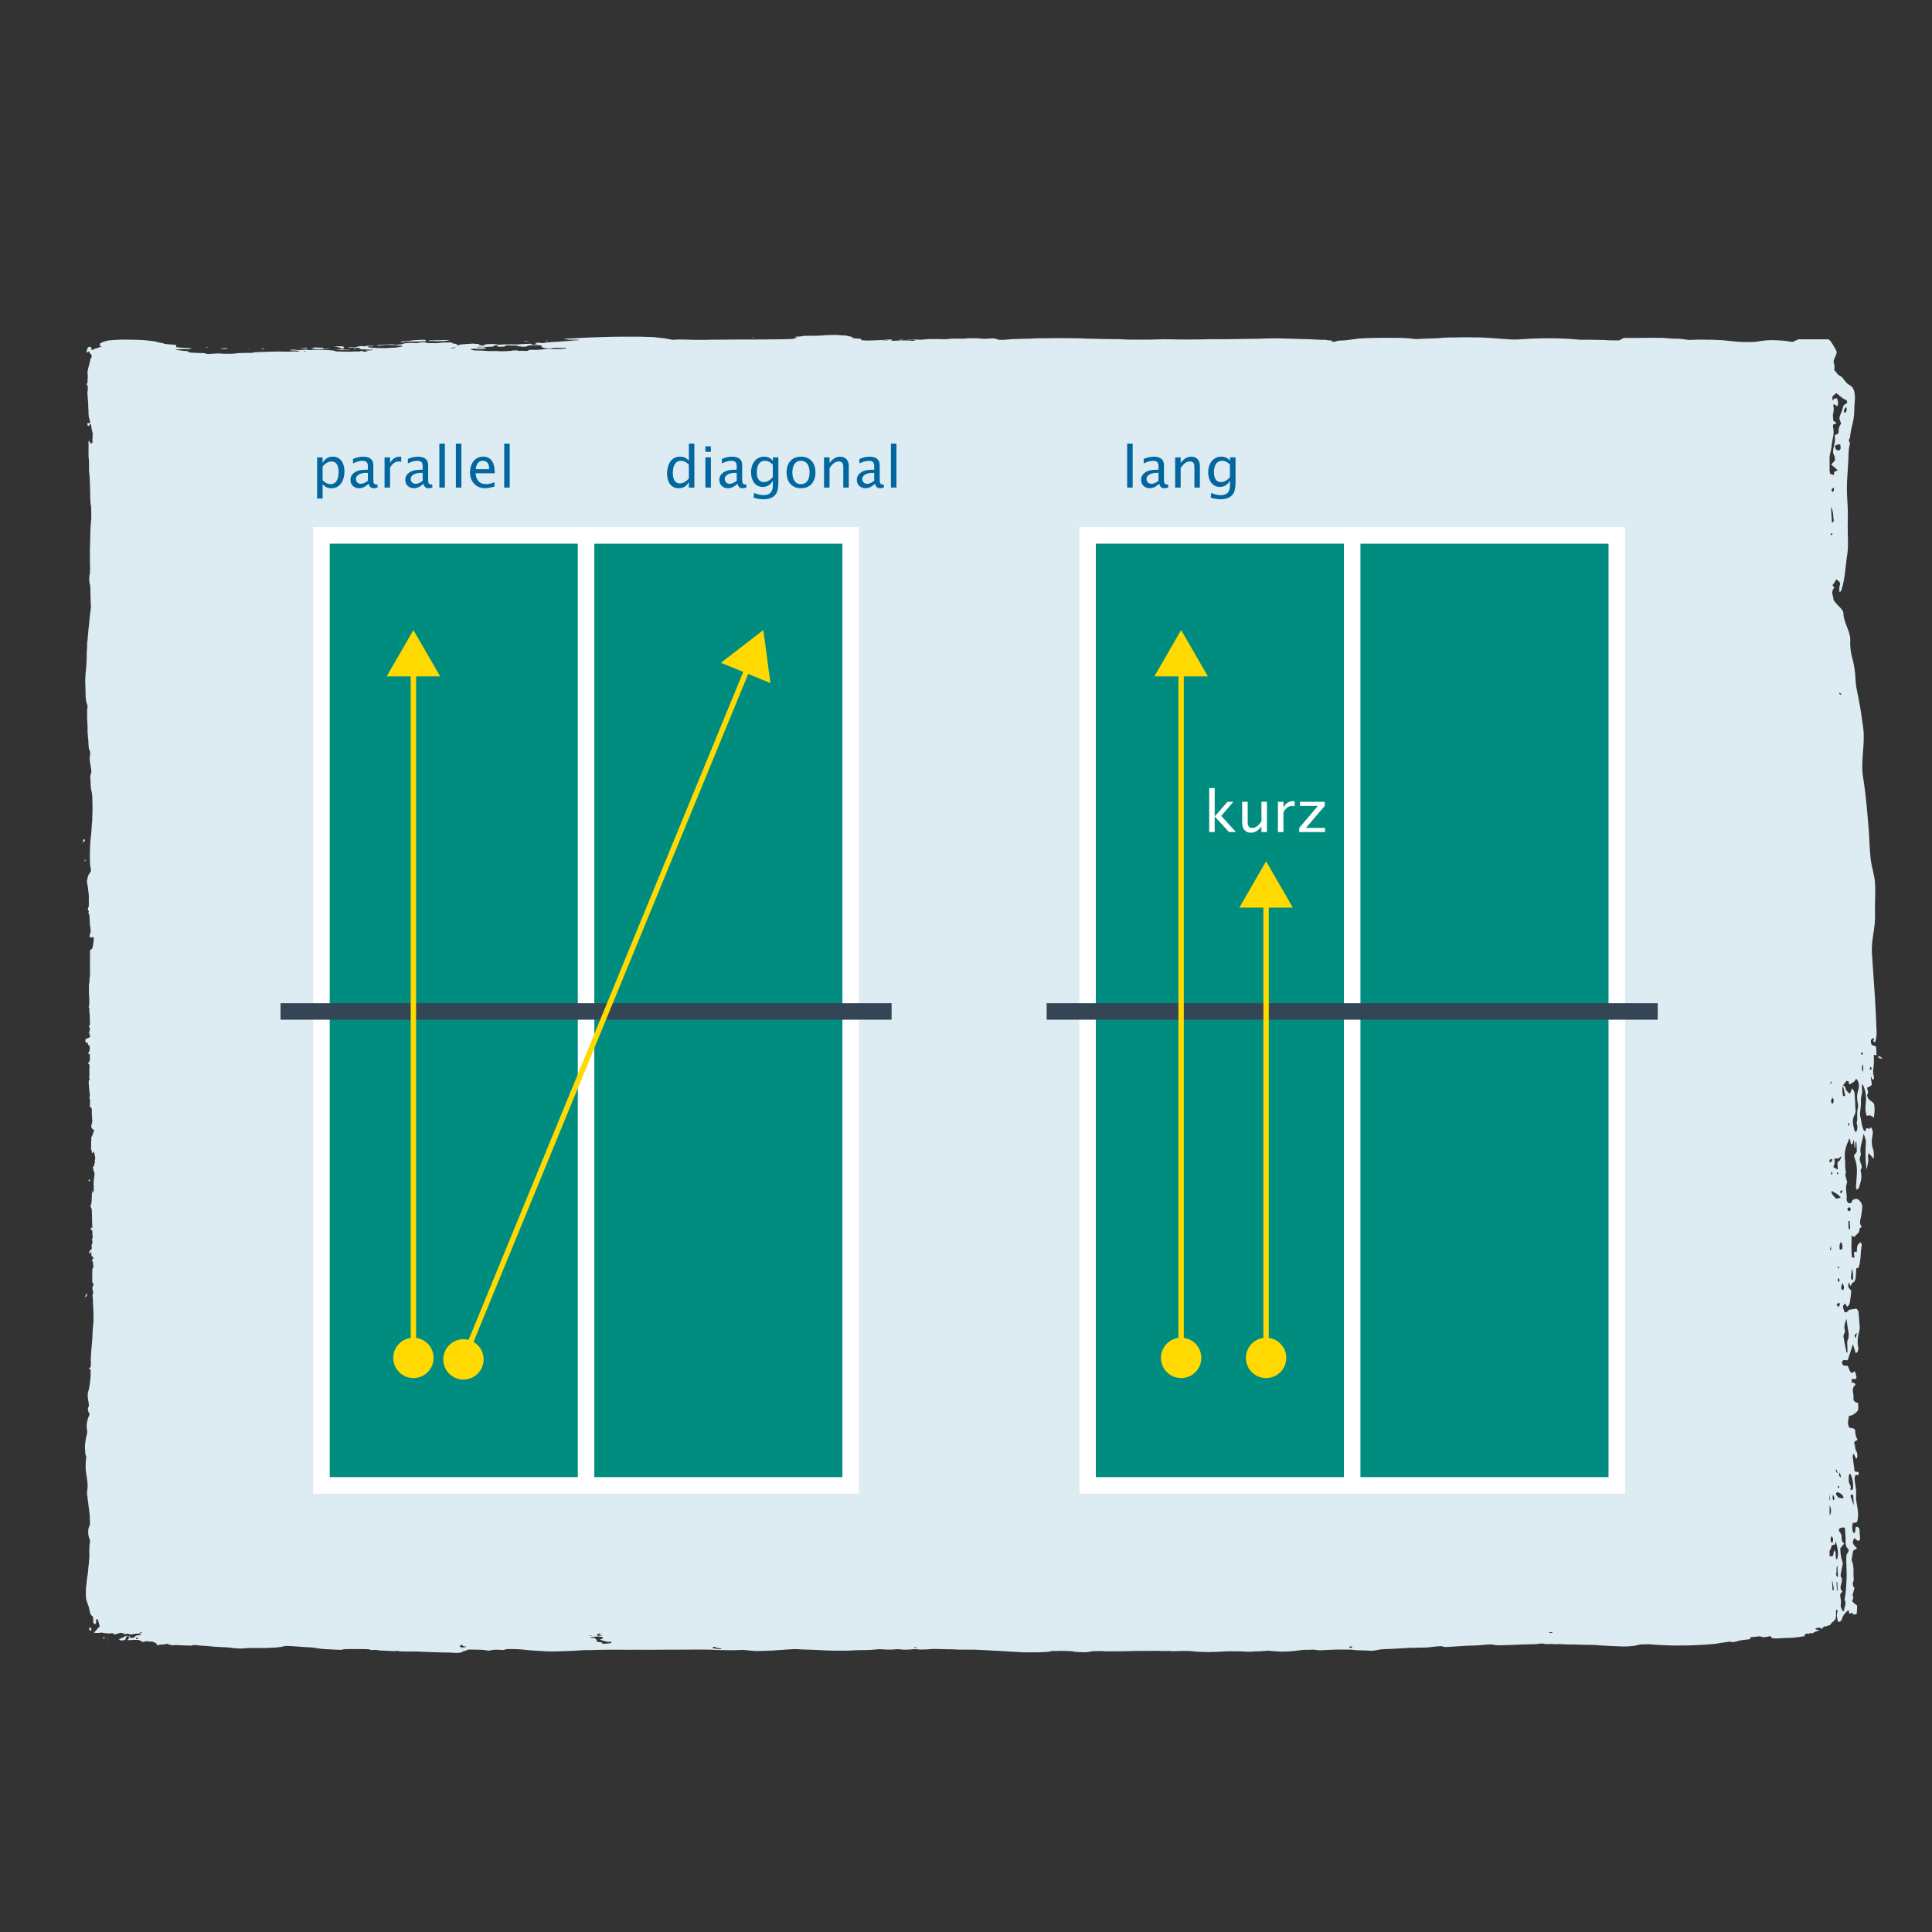 <?xml version="1.0" encoding="UTF-8"?>
<svg id="stuff" xmlns="http://www.w3.org/2000/svg" width="1080" height="1080" viewBox="0 0 1080 1080">
  <rect x="0" y="0" width="1080" height="1080" fill="#333333" stroke="none"/>
  <g>
    <path d="m1038.92,708.71s-.03,0-.05,0c0,.01,0,.03-.02.04l.06-.04Z" style="fill: #ddebf2; stroke-width: 0px;"/>
    <path d="m1048.8,585.08c-.85-.35-1.77-.73-2.65-1.09-.58-2.67-.54-2.82,1.19-3.73,1.07.49-1.54,2.03.97,2.25.43-1.86.82-3.67.73-5.54-.28-6.24-.51-12.47-.89-18.71-.53-8.59-1.25-17.17-1.76-25.76-.42-7.08,2.08-14.17,1.77-21.26-.26-5.95.4-11.91-.03-17.85-.32-4.33-1.87-8.64-2.39-12.96-.68-5.64-.66-11.27-1.13-16.92-.81-9.71-1.55-19.34-3.13-28.96-1.52-9.25,1.28-18.47.06-27.75-.75-5.68-1.55-11.06-2.65-16.63-.64-3.25-1.48-6.47-1.61-9.8-.16-4.36-.71-8.66-1.94-12.9-.9-3.12-1.16-6.33-1.04-9.56.19-5-3.79-10.01-3.81-15.01-.01-2.92-5.85-5.83-5.68-8.74.03-.45-.18-.91-.33-1.36q-.77-2.38.95-4.37c-.34-.4-.7-.82-1.11-1.29.4-.5.85-1,1.2-1.54.31-.47.51-1,.88-1.75,1.46,1.01,2.8,1.64,1.97,3.63-.4.96-.09,2.17-.1,3.54.48-.34.8-.44.87-.63,2.35-6.52,2.36-13.37,3.43-20.08.66-4.14.48-8.29.35-12.45-.12-3.96.1-7.94.03-11.9-.06-3.31-.37-6.61-.47-9.91-.07-2.36-.08-4.73.04-7.08.22-4.62.64-9.24.8-13.86.08-2.37.12-4.7.79-7.01.14-.5-.37-1.15-.72-2.11.09-.14.51-.66.72-1.23.19-.52.12-1.12.22-1.68.25-1.49.42-3,.83-4.45.88-3.13,1.4-6.28,1.4-9.52,0-2.26.33-4.52.37-6.78.02-1.21-.13-2.45-.43-3.64-.38-1.49-1.15-2.73-2.79-3.55-1.02-.51-1.83-1.51-2.54-2.41-.84-1.07-1.5-2.18-2.93-2.8-.77-.34-1.27-1.21-1.88-1.86-.34-.36-.57-.84-.98-1.08-.02,0-.04-.02-.05-.03.21-1.57.33-2.49-.24-4.15-.68-1.98,2.44-4.94,1.4-6.78-1.37-2.44-2.6-4.94-4.23-6.36h-16.88l-3.33,1.47c-.09,0-.17,0-.26-.01-3.29-.6-6.73-.96-10.41-.96-.41,0-.82-.04-1.23-.04-.51,0-1.05-.01-1.53.04-1.87.2-3.82.29-5.56.66-1.07.23-2.32.3-3.57.35-3.84.13-7.6,0-11.28-.45-3.03-.38-6.11-.68-9.34-.72-1.31-.15-2.64-.14-3.98-.09-3.19-.16-6.37-.08-9.55.05-.41.02-.82.03-1.3.05-1.21-.16-2.48-.33-3.73-.5-.78-.11-1.56-.19-2.41-.17-2.08.04-4.11-.07-6.1-.29-1-.11-2.01-.16-3.05-.18-3.81-.05-7.63-.07-11.43,0-2.58.04-5.15.06-7.72.02-.72-.01-1.44-.02-2.16.1-.31.18-.55.4-.98.55-.56.19-.56.48-1.19.7-2.05.07-4.2,0-6.35-.04-1.39-.18-2.85-.16-4.28-.18-3.39-.05-6.78-.21-10.19-.09-.4.01-.82,0-1.22-.04-1.01-.07-2.02-.15-3.03-.23-2.32-.18-4.63-.38-7-.45-7.32-.21-14.62-.17-21.85.37-.71.05-1.42.1-2.13.13-1.53.07-3.06.15-4.61.04-3.44-.25-6.89-.47-10.32-.73-2.63-.2-5.27-.36-7.95-.41-1.53-.03-3.08.09-4.59-.09-1.44.06-2.89-.02-4.31.03-2.78.1-5.56.07-8.34.13-1.46.03-2.88.09-4.24.28-.79.11-1.59.13-2.42.15-2.46.06-4.92.15-7.38.23-.31.01-.62.02-.91.06-1.1.15-2.23.13-3.49.09-1.4-.22-2.93-.45-4.62-.45-.1,0-.21,0-.3-.02-1.3-.16-2.64-.16-3.98-.16-3.19-.02-6.39-.03-9.58-.02-2.06,0-4.12.05-6.17.1-1.33.03-2.66.12-3.99.17-1.96.07-3.86.23-5.65.55-1.48.27-3.07.44-4.68.57-1.2.1-2.43.15-3.65.22-.81.22-1.61.45-2.47.68-.38-.11-.72-.19-1.01-.29-.33-.12-.33-.24-.03-.46l.22-.02c-.06,0-.13,0-.19,0,0,0,.01,0,.02-.01-.69-.05-1.38-.07-2.03-.14-.68-.08-1.31-.21-1.75-.28-1.06,0-1.89.03-2.7,0-2.14-.09-4.28-.22-6.42-.32-.71-.03-1.44-.03-2.16-.04-.62-.01-1.24,0-1.85-.04-2.45-.14-4.92-.17-7.39-.23-1.95-.05-3.9-.15-5.85-.15-2.98,0-5.98-.04-8.95.14-1.01.06-2.05.07-3.08.07-4.94.04-9.88.13-14.82.22-1.65.03-3.31.08-4.94.03-1.66-.06-3.29.03-4.93-.01-1.76-.05-3.5.04-5.24.11-.41.02-.82.01-1.24.02-4.12.1-8.24.03-12.36.03-1.34,0-2.68-.04-4.01-.07-2.88-.06-5.75-.08-8.63.05-2.14.1-4.32.11-6.48.12-2.47.01-4.95-.02-7.42-.02-1.45,0-2.88-.01-4.3-.14-.79-.07-1.63-.09-2.45-.11-1.03-.02-2.06-.02-3.09-.03-2.06-.02-4.13,0-6.18-.08-2.67-.1-5.34-.14-8.02-.17-.21,0-.42,0-.62-.02-2.44-.18-4.93-.16-7.39-.21-2.37-.05-4.74-.09-7.1-.08-1.34,0-2.67.02-4.01.01-1.44,0-2.88.04-4.32.07-2.77.04-5.56-.04-8.31.2-.49.04-1.03.01-1.54.03-1.54.03-3.09.03-4.61.12-1.23.07-2.44.12-3.68.12-.94,0-1.82.08-2.72.18-1.88.21-3.81.29-5.58.18-.28-.06-.39-.07-.46-.1-1.43-.61-3.12-.85-5.23-.53-1.63.09-3.26.23-4.85-.06-.77-.14-1.6-.14-2.42-.15-.93,0-1.85.02-2.78.02-1.04,0-2.05,0-3.04.14-.88.12-1.87.16-2.74.08-1.24-.11-2.45-.02-3.67-.04-.94-.01-1.85.03-2.71.18-.96.18-1.98.2-3.02.15-2.36-.12-4.73-.07-7.09-.06-1.34,0-2.67.04-3.94.23-.56.09-1.2.1-1.38.11-2.13-.03-3.85-.06-5.56-.08.06.04.13.07.2.1h-.09s.04,0,.07.01h.05c.35.11.86.11,1.26.18.28.05.53.11.54.25,0,.1-.29.17-.66.15-.82-.04-1.66-.04-2.44-.12-1.12-.11-2.25-.08-3.37-.09-1.23-.02-2.45-.02-3.66.12-.67.08-1.43.07-2.14.08-.29,0-.61-.04-.87-.09-.16-.03-.32-.11-.35-.18-.02-.05.15-.12.28-.16.18-.05.39-.09.62-.14h.21c-.06,0-.12,0-.19,0,.05-.01.1-.02.15-.03-.29-.04-.47-.09-.64-.09-.92.02-1.87.02-2.77.08-3.03.23-6.07.41-9.17.44-1.34.13-2.65.07-3.95-.08-.38-.04-.79-.05-1.18-.08,0-.1-.02-.18,0-.24.13-.35-.13-.51-.95-.58-1.01-.08-2.03-.14-3.03-.23-.28-.02-.52-.1-.76-.16.1-.37-.45-.6-1.14-.78-.84-.22-1.75-.4-2.6-.59-1.45-.1-2.92-.06-4.28-.28-.27-.04-.61-.04-.91-.04-1.13,0-2.27-.02-3.4.02-1.43.04-2.87.09-4.25.21-1.52.14-3.05.17-4.59.19-2.06.02-4.12.04-6.22.06-1.33.32-2.81.46-4.37.48-.09,0-.21.02-.27.05-.14.05-.34.12-.35.18,0,.02,0,.04.03.05h-.22c.09.03.17.03.25.01.08.03.23.04.4.03.2-.02.4-.02.6-.03.3.09.29.23.07.29-.78.24-1.62.46-2.34.66-3.22.16-7.16.25-9.99.24-.62,0-1.24-.02-1.85,0-5.55.15-11.11.04-16.67.09-3.5.03-7,.03-10.51.07-1.64.02-3.28.08-4.93.01-.51-.02-1.03,0-1.54.02-2.25.13-4.53.1-6.79.09-2.05-.01-4.11,0-6.16-.12-1.72-.1-3.49-.06-5.24-.08-.62,0-1.24,0-1.82.1-.82.14-1.63.06-2.4-.05-.67-.1-1.34-.21-1.93-.36-1.32-.32-2.77-.5-4.29-.62-.4-.03-.83-.05-1.2-.11-1.82-.32-3.75-.39-5.72-.39-.61,0-1.23-.05-1.84-.07-1.02-.03-2.05-.08-3.08-.08-6.28.01-12.56-.03-18.82.17-2.77.09-5.54.18-8.3.27-.31.01-.61.03-.92.05-.92.04-1.84.08-2.75.12-1.42.07-2.85.13-4.27.22-1.62.11-3.22.25-4.88.25-.69,0-1.39.06-2.2.09,2.61.56,2.74.57,5.01.54.72-.01,1.44-.03,2.2-.04.45.05.95.1,1.44.15.07,0,.11.06.21.11-1.95.09-3.86.19-5.68.46-.46.07-1.01.06-1.52.09-.51.03-1.03.03-1.52.08-2.28.23-4.62.36-6.96.49-2.54.15-2.54.15-4.65.54-1.39-.14-2.77-.3-4.2-.14-.08.09-.13.16-.21.25.22.06.47.12.7.2.23.07.43.15.69.24-.7.21-1.52.24-2.22.37-.16.03-.4,0-.66,0-.26-.18-.54-.37-.81-.56-1.08.04-2.09.12-3.11.12-.95,0-1.82.06-2.72.16-1.29.13-2.61.19-3.97.1-.81-.05-1.63-.05-2.46-.02-1.02.03-2.06-.02-3.08.02-1.01.04-1.99.15-2.98.23-.39-.14-.76-.26-1.15-.4-1.93-.09-3.86-.09-5.73.08-.52.31-.79.67-2,.75-.5-.01-1.05-.11-1.61-.21-.49-.08-.49-.21-.02-.45.05-.02.09-.06.16-.1l.28-.03c-.08,0-.16,0-.24,0,0,0,0,0,0,0-.59-.04-1.16-.08-1.73-.13-.7-.06-1.39-.14-1.99-.2-.92.06-1.73.12-2.54.17-.81.06-1.62.11-2.42.17-.79.07-1.58.15-2.26.21-.29.12-.47.22-.72.28-.47.12-1.28.09-1.31-.24,0-.11.03-.22.05-.36-.78-.12-1.53-.23-2.3-.35-.04-.2-.06-.39-.78-.51-2.63-.04-5.39-.01-8.13.41-1.63-.13-3.39.07-5.09-.08-.5-.15-.97-.29-1.38-.42-1.14-.07-2.14-.01-3.03.09-.42.12-.74.21-1.1.32-.79.02-1.61.08-2.41-.05-.7-.11-1.42-.08-2.13-.03-.91.06-1.8.16-2.75.25-.51.16-1.05.34-1.53.49-.56.06-1.05.11-1.53.17-.29.03-.57.1-.87.11-.51.02-1.05.06-1.52.02-.46-.05-.85-.19-1.15-.26-1.23.03-2.36.08-3.48.09-1.57.01-3.04.18-4.54.31-.26.02-.51.13-.69.21-.15.07-.03.15.31.21.47-.04,1.07-.07,1.64-.13.28-.03.49-.15.77-.18.89-.09,1.8-.15,2.7-.23.75.16,1.61,0,2.4.12.37.05.81.07,1.21.07.86-.01,1.59.14,2.36.24.78.1,1.66-.03,2.41.14.16.04.31.11.34.18.03.06-.11.13-.2.2-.04.03-.13.06-.22.08-1.8.26-3.44.72-5.53.61-.19,0-.4.03-.6.05-2.21.22-4.44.26-6.7.15-.31-.02-.62-.01-.92-.03-1.32-.08-2.65-.15-3.94-.27-.67-.06-1.37-.19-1.45-.52.54-.16,1.17-.11,1.78-.12.51-.01,1.04-.02,1.47-.14.12-.03.16-.11.19-.17,0-.01-.16-.06-.23-.06-.51.02-1.01.07-1.51.07-.51,0-1.01-.06-1.52-.07-.41,0-.79.05-1.1.17-.2.08-.45.14-.65.19-2.08-.26-2.36-.24-4.03.19-.25.07-.49.14-.76.19-.27.06-.56.09-.94.16-.93-.05-1.94-.12-2.95-.17-.22-.01-.34.07-.28.15.02.03.07.08.14.09.56.12,1.19.11,1.8.11.72,0,1.43,0,2.15.02,1.36.04,2.31.28,2.64.79.02.03.13.06.35.14,1.62-.07,3.3.12,5.02.2.36.02.72.01,1.09.02-.25.11-.49.22-.76.34-1.03.05-2.03.09-3.03.14,0,.03.02.06.04.08-.07,0-.15,0-.22,0h.24c.14.15.5.15.78.21.29.06.38.15.15.27-.8.04-1.61.1-2.47-.05-.11-.09-.26-.18-.36-.29-.08-.08-.19-.14-.42-.14-.08,0-.13.01-.18.02-.06,0-.13-.01-.21-.02l.06.12s-.01.02-.02.03c-.03.06-.2.12-.33.19-.28.02-.58.05-.88.05-1.64.02-3.3-.02-4.92.14-.29.03-.62.02-.92.01-2.26-.05-4.52-.08-6.75-.17-.58-.19-1.11-.37-1.62-.53-1.46-.14-2.9-.18-4.33-.24-2.77-.13-5.54-.21-8.3,0-.52.04-1.02.01-1.5-.08-.57-.11-1.19-.12-1.81-.08-.81.05-1.62.11-2.44.16-.62.04-1.21.03-1.81-.06-1.28-.2-2.6-.19-3.92-.06-.06,0-.13.05-.13.07,0,.04.01.09.08.11.26.06.52.14.8.15.92.04,1.85.04,2.77.07.73.03,1.41.11,1.78.37-.4.15-.92.15-1.42.15-1.03.01-2.07-.03-3.08.04-1.55.1-3.06.08-4.61.04-1.63-.05-3.29-.07-4.92-.03-3.59.09-7.17.24-10.81.36-.59.12-1.22.25-1.83.37-.23,0-.44.03-.64.02-1.44-.05-2.87-.05-4.3.06-.29.02-.62.02-.92,0-.74-.03-1.45,0-2.12.11-1.95.3-3.99.35-6.06.32-.82-.01-1.64.01-2.46-.07-2.26-.23-4.47-.06-6.69.11-.06,0-.14.04-.16.07l-2.68-.09c.1-.05.21-.1.31-.14-.12-.09-.18-.2-.3-.21-.6-.04-1.21-.08-1.82-.08-2.28,0-4.51-.14-6.74-.3-.19-.01-.35-.07-.53-.11-.24-.2-.49-.41-.66-.55-.59-.17-1.11-.19-1.62-.21-.72-.03-1.43-.08-2.08-.2-.92-.17-1.86-.31-2.87-.39-.07,0-.14-.05-.16-.08-.07-.09.02-.15.24-.18,1.18-.14,2.46-.05,3.63-.24.43-.07,1.01-.02,1.52-.01.51.01,1.02.06,1.53.07.63,0,1.22-.08,1.66-.25.08-.03-.02-.13-.05-.21-.28-.03-.56-.08-.86-.1-1.51-.13-3.04-.21-4.58-.25-1.03-.03-2.03-.1-2.89-.31-.08-.29.21-.55-.14-.81-.24-.17.35-.23.42-.36l.17-.02c-.05,0-.11,0-.16,0,0,0,0,0,0,0-1.33-.2-2.76-.25-4.15-.35-1.22-.09-2.41-.19-3.32-.55-.27-.11-.67-.19-1.04-.24-1.39-.18-2.55-.49-3.57-.84-1.35-.17-2.62-.32-3.89-.48-1.96-.25-3.97-.4-6.05-.42-1.03-.01-2.06-.02-3.09-.07-4.35-.17-8.63-.02-12.85.38-2.13.43-3.6.96-4.86,1.65,0,.17-.1.4-.02.62.1.27-.68.48-.28.78.32.05.68.1,1.05.15-.1.01-.16.16-.21.4-1.4.35-2.44.85-3.87,1.16-.23.22-.45.43-.67.63-.1-.11-.22-.21-.4-.23-.42.2-.42.2-.56.1.04-.3.09-.64.15-1.04-.15-.32-.56-.55-1.1-.76q-.45.27-.87.52c-.46.72-.6,1.5-.8,2.26-.05.17.05.38.08.6.27-.11.5-.21.73-.3.24-.09.26-.44.6-.41.4.33.13.87.47,1.22.23.1.46.21.7.32.11.49.22.97.33,1.44-.3.6-.59,1.18-.88,1.74,0,1.48-2.15,7.13-1.34,8.35,0,.24,0,.43,0,.63.05,1.17-.26,2.34-.06,3.43-.19.55-.55.96-.52,1.53.16.2.34.44.54.7.02.17.06.36.06.56.03.93-.06,1.86-.17,2.79-.05.39-.14.8-.06,1.17.19.93.14,1.86.22,2.79.13,1.52.36,3.03.23,4.55.2,1.17.1,2.35.17,3.53.07,1.18.16,2.35.61,3.47.11.27.17.57.23.86.06.29.09.58-.05.87-.2.17-.43.27-.7.25-.13-.09-.26-.17-.39-.26-.3.12-.33.37-.33.61,0,.45.02.89.53,1.2.17-.05.37-.1.5-.14.23-.27.15-.53.19-.77.02-.09.05-.2.12-.26.06-.05.22-.07.26-.04.4.37.49.86.57,1.34.07.48.08.98.2,1.46.21.81.31,1.64.58,2.44.11.33.17.69,0,1.01-.26.45-.1.85.1,1.26-.1.23-.19.46-.29.69-.02.82.31,1.65-.03,2.46-.27.2-.51.41-.91.2-.34-.43-.33-1.14-1.12-1.34-.03.13-.09.26-.09.39.01.83.08,1.67.06,2.5-.08,2.65-.13,5.3.17,7.94.05.49.06.98.07,1.47.01,1.08.02,2.16,0,3.24,0,.93.02,1.86.15,2.79.12.83.19,1.66.22,2.5.06,1.47.09,2.94.17,4.41.11,2.11.1,4.22.13,6.33.03,1.67.08,3.34.47,4.98.05.19.05.39.05.59.05,2.99.26,5.99-.2,8.97-.11,2.26-.28,4.51-.29,6.77,0,1.72-.04,3.44-.12,5.15-.11,2.29-.14,4.21-.05,6.32.02.44,0,.88-.01,1.33,0,.34-.04.69-.03,1.03.04,1.57.11,3.14.12,4.71,0,.88-.07,1.76-.1,2.65-.36.95-.36,1.94-.39,2.91-.03,1.02-.02,2.07.35,3.06.16.43.22.86.22,1.3,0,1.67.14,3.33.16,5,.03,2.11.03,4.22.23,6.33.02.24,0,.49-.04.73-.31,1.74-.36,3.52-.68,5.26-.04.24-.04.49-.06.73-.05.59-.08,1.18-.15,1.76-.2,1.56-.26,3.13-.52,4.69.02,1.09-.22,2.15-.29,3.23-.07,1.08-.05,2.16-.32,3.22-.05.19-.03.39-.04.59-.03.98-.05,1.96-.08,2.95,0,.34.01.69-.04,1.03-.16,1.03-.18,2.06-.15,3.09.07,2.75-.29,5.49-.4,8.24-.3,1.5-.28,3.03-.37,4.55-.06.88-.07,1.77-.05,2.65.03,1.23.17,2.45.14,3.68-.03,1.23.05,2.45.09,3.68.05,1.58.27,3.13.82,4.63.12.32.2.66.29.96-.26,1.25-.36,2.47-.27,3.7.02.34,0,.69.01,1.03.02,1.28-.06,2.56.07,3.83.16,1.57.18,3.13.15,4.7,0,.24-.05.49-.02.73.19,1.66.15,3.34.43,4.99.08.43.07.88.08,1.32.03,1.03.07,2.06.23,3.08.08.49.16.97.44,1.4.2.31.3.64.29.98,0,.59.04,1.2-.11,1.76-.23.84-.15,1.65-.1,2.49.06.98.17,1.95.4,2.92.16.67.27,1.35.36,2.03.07.58.09,1.18.11,1.76,0,.19-.03.4-.11.57-.5,1.12-.57,2.3-.44,3.48.13,1.22.17,2.45.2,3.67.02.99.15,1.97.41,2.92.32,1.2.45,2.42.49,3.64.05,1.67.07,3.34.1,5.01.01.83.02,1.67,0,2.5-.03,1.23-.09,2.45-.14,3.68-.02.49-.03.98-.02,1.47.01.49,0,.98-.1,1.47-.06.29-.09.58-.11.88-.1,1.37-.18,2.74-.27,4.11-.06.88-.08,1.76-.27,2.64-.1.48-.09.98-.13,1.47-.04.44-.08.88-.12,1.32-.06.69-.16,1.37-.16,2.06,0,.88-.04,1.77-.09,2.65-.12,2.16-.04,4.32-.03,6.48,0,1.47.17,2.94.5,4.39.06.29.08.58.11.82-.22.62-.56,1.13-.92,1.61-.55.75-.87,1.56-1.01,2.45-.11.68-.26,1.35-.41,2.08.16.76.37,1.58.49,2.4.24,1.65.43,3.31.61,4.98.06.53.04,1.08.03,1.62-.03.88-.07,1.76,0,2.64.05.68-.03,1.37-.06,2.06,0,.14-.03.31-.12.42-.36.48-.34,1.02-.35,1.56,0,.09.04.19.07.29.18.23.36.47.48.62.11.52-.44.79-.26,1.22.17.18.34.36.48.51.26,1.55.11,3.08.35,4.59-.14.64.09,1.27.13,1.9s.13,1.27.25,1.9c.13.69.13,1.36-.17,2.02-.32.69-.43,1.41-.25,2.16.12.17.26.31.51.32.42-.03.76-.37,1.27-.25.44.26.35.74.46,1.14-.26,1.86-.41,3.72-.99,5.51-.27.09-.51.17-.74.25-.27.28-.42.59-.42.95-.01.44-.02.88-.01,1.33,0,1.42.08,2.85.02,4.27-.09,2.06,0,4.12.02,6.19,0,1.04-.02,2.06-.2,3.08-.08.48-.12.98-.09,1.47.03.6-.04,1.17-.19,1.75-.11.42-.16.87-.16,1.31,0,1.28,0,2.55.04,3.83.03.93-.02,1.87.17,2.79.06.29.03.59.03.88-.01,1.22-.03,2.45-.05,3.64-.14.19-.26.35-.37.5.44.84.44.84.44,1.68,0,.49.01.98.02,1.47,0,.54.14,1.07.21,1.61.07.53-.07,1.08,0,1.61.16,1.23.08,2.45.09,3.67-.2.36-.39.7-.56.99.01.54.58.78.61,1.26-.11,1.01-.55,1.99-.43,3.03.16.19.32.39.45.54.06.45.06.83-.17,1.2-.56.27-1.12.54-1.66.81-.4-.05-.62.03-.67.22-.12.54-.15,1.07-.01,1.61.05.18.2.34.3.51.28-.09.52-.16.79-.25.2.52.15,1.07.44,1.54.21.02.43.05.64.07.07.77.15,1.54.23,2.4-.06.15-.17.37-.24.61-.09.28-.15.57-.21.84-.19.14-.36.26-.52.38.03.09.03.2.09.26.29.28.59.55.93.86.02.69-.19,1.42.03,2.15.01.04,0,.1-.01.15-.09.63-.21,1.26-.46,1.88h-.61c-.19.2-.12.42.04.53.69.46.83,1.11.79,1.83,0,.1-.02.2-.03.29-.11,1.22-.12,2.44-.06,3.67.04.67.1,1.37-.23,2.02-.04.07.01.19.02.28.15.19.31.39.46.57,0,.07,0,.12-.02.17-.04.37-.48.53-.59,1.03-.07.68,0,1.51.06,2.34.13,1.71.28,3.43.53,5.13.06.39.09.78-.05,1.17-.14.38-.2.78-.11,1.16s.24.74.37,1.12c-.06.98-.12,1.96-.16,2.94-.01.29,0,.59.23.83.19.16.5.19.57.31.28.53.33.96.31,1.41-.03.74-.11,1.48-.02,2.21.08.73.03,1.47.15,2.2.04.24-.05.51.03.73.21.6.11,1.17-.07,1.74-.23.75-.3,1.53-.52,2.33.12.19.25.4.37.62.12.21.08.49.36.65.18.07.37.15.57.24.1.23.2.46.3.69-.11.34-.18.68-.33.99-.1.23-.22.44-.27.69-.17.78-.49,1.5-.96,2.18.14,1.09-.02,2.16-.03,3.24,0,1.07.13,2.15-.1,3.24.6.65.36,1.5.57,2.24.14-.02.29-.01.32-.06.11-.16.17-.35.27-.52.09-.14.23-.17.46-.08.08.18.2.4.26.64.18.77.34,1.54.48,2.31.09.54.09,1.07-.22,1.57-.13.21-.07.48.03.72.06.13.1.27.16.4-.13.23-.25.44-.37.64.02.41.03.81-.15,1.18-.08.18-.16.38-.31.49-.4.29-.46.66-.35,1.06.26.95.37,1.93.87,2.79-.07,1.07-.13,2.1-.33,3.11-.09.48-.14.97-.15,1.46-.02.88-.12,1.77.05,2.65.03.14.03.3-.02.44-.18.49-.05.97.08,1.45-.08.53-.16,1.07-.26,1.6-.02.08-.11.16-.18.23-.03.03-.11.03-.16.02-.04,0-.09-.04-.11-.07-.29-.39-.07-.87-.33-1.35-.02.3-.04.53-.05.75-.05,1.57-.08,3.14-.13,4.71-.04,1.35-.3,2.5-.82,3.74.16.17.38.32.48.53.21.45.38.91.39,1.42.01,1.13.09,2.26.11,3.39.03,1.13.02,2.26.05,3.38,0,.24.08.49.08.73.02.69.03,1.37.03,2.06,0,.18.03.38-.1.54-.22-.12-.44-.24-.67-.37-.09.37-.15.7-.02,1.04.14.35.56.44.79.8.2,1.25,0,2.58.25,3.85-.16.35-.3.67-.43.94.01.15,0,.26.03.35.36.76.41,1.5-.04,2.26-.26.44-.27.98-.14,1.43.16.57.11,1.06-.2,1.6-.25.17-.55.37-.87.59-.15.42-.3.83-.44,1.25-.05.15.18.39.38.4.16.01.36-.08.39-.19.06-.23.1-.47.14-.71.26-.11.32-.1.33.05.02.2.03.39.05.59.04.54.06,1.08.12,1.62.03.3.28.38.59.34.04,0,.08.04.15.08.16.44.32.91.09,1.43-.16.11-.33.21-.5.34-.17.13-.2.37-.06.52.13.15.28.28.45.44.11.81.21,1.64.32,2.47.04.29.07.6-.08.87-.12.22-.28.41-.4.57-.19,1.37-.19,2.69-.14,4.02.05,1.37-.1,2.74.12,4.08.18.1.32.17.46.24.18.38.18.75-.04,1.13-.17.3-.32.61-.4.75-.21,1.19.1,2.13.43,2.99-.18.74-.35,1.41-.49,1.97.1.6.25,1.08.24,1.57-.03,1.62.18,3.23.2,4.85.02,1.91.25,3.82.15,5.74-.01.29.03.59.04.88.01.25.04.49.02.74-.08,1.03-.15,2.06-.26,3.08-.22,2.1-.41,4.21-.41,6.32,0,.34-.01.69-.04,1.03-.09,1.03-.19,2.05-.28,3.08-.08.93-.15,1.86-.23,2.79-.05.59-.09,1.18-.13,1.76-.07.98-.14,1.96-.19,2.94-.03.49-.07.99-.01,1.47.13,1.13,0,2.25-.05,3.38,0,.09-.07.18-.1.28-.23.33-.69.48-.82.89.08.43.49.27.82.38.02.17.05.36.06.54.01.34,0,.68,0,1.03,0,.59.04,1.18,0,1.76-.07,1.22-.16,2.45-.33,3.67-.18,1.31-.35,2.63-.62,3.93-.14.67-.32,1.34-.52,2-.14.48-.18.96-.18,1.46,0,1.28.16,2.55.44,3.8.18.82.26,1.65.22,2.5-.18.25-.35.49-.53.74,0,.33-.04.68,0,1.02.08.53.22,1.05.34,1.57.24.06.43.15.46.37.03.24.06.49.05.73-.02.35-.17.66-.3.99q-.91,2.16-1.17,4.11c-.11.88-.12,1.76,0,2.64.08.58.16,1.17.21,1.76.02.29.04.6-.04.88-.22.7-.1,1.47-.51,2.14-.08.12-.09.28-.1.43-.03.84-.25,1.65-.36,2.47-.14,1.17-.32,2.34-.24,3.52.06.78.11,1.57.16,2.35.03.39.02.79.12,1.17.11.42.33.82.51,1.26-.38,1.63-.27,3.3-.4,4.97-.05.64.01,1.27.03,1.91.06,1.72.39,3.42.67,5.11.37,2.24.57,4.48.21,6.75-.2,1.26-.24,2.55.14,3.8.04.14.06.29.05.44-.04.84.13,1.66.29,2.48.08.39.09.78.14,1.17.07.63.1,1.27.23,1.9.28,1.45.29,2.93.53,4.39.02.14.02.29.02.44.04,1.33.07,2.65.11,3.98.01.35-.05.68-.19,1.01-.1.23-.2.46-.28.69-.21.66-.45,1.32-.49,2-.09,1.52-.04,3.04.54,4.5.15.37.28.74.42,1.14-.04.85.06,1.74-.25,2.6-.06.18-.02.39-.03.59-.04.83-.09,1.67-.1,2.5-.02.69,0,1.37.01,2.06,0,.24.06.49.04.73-.09,1.52-.2,3.04-.31,4.55-.01.15-.03.29-.05.44-.08.68-.21,1.36-.24,2.05-.06,1.77-.35,3.52-.6,5.27-.12.83-.31,1.65-.34,2.48-.03.74-.13,1.46-.23,2.19-.04.29-.12.58-.13.87-.04,1.62-.11,3.24-.06,4.86.05,1.39.36,2.72.87,4.03.15.37.27.74.42,1.11.33.83.55,1.7.68,2.57.11.74.32,1.44.56,2.14.16.49.37.9.85,1.2.37.23.56.6.62,1,.07.44.09.88.11,1.32.02.39-.02.79.02,1.18.04.45.23.85.66,1.12.37.07.64-.05.78-.37.19-.42.25-.85.17-1.3-.03-.19-.09-.39-.1-.58,0-.09.06-.18.11-.32.17-.05.36-.11.5-.16.29.09.44.24.5.43.11.33.2.66.29.99.14.52.21,1.07.41,1.57.12.3.22.61.31.91l-3.29,3.71c1.32.12,3.38.2,4.31-.15.2.14,1.18.3,1.96.37.4.04,1.75.17,2.16.17.74,0,1.46-.21,2.2-.1.21.18.39.35.6.49.17.12.44.16.68.11.38-.09.8-.18,1.11-.33.47-.23.95-.38,1.56-.42.32-.02.63-.1.89-.14.48.17.79.44,1.35.41,0,0,0,0,0,0h.02s1.78.06,1.78.06h-.02c-.59,0-1.17-.01-1.76-.02,0,.08-.01.18.05.24.03.02.08.05.15.07-.02.04-.01.09.02.13l.65-.17c.29-.03.58-.05.84-.13h0s.02,0,.03-.01c.07-.03.14-.06.21-.1-.01,0-.02,0-.03,0,0,0,0,0,0,0h.03s0,0,0,0c.04,0,.08,0,.12,0h.04c.46.16.92.33,1.44.51.75-.11,1.58-.19,2.34-.36.87-.2,1.72-.23,2.61-.16,0,.04.01.08.05.1.09.08.19.16.32.21.3.1.64.2.49.43-.13.19-.52.19-.85.2-.57.01-1.16-.02-1.8.23-.39.32-.86.72-1.31,1.1-.11.03-.19.06-.26.06-.72.03-1.44.05-2.16.07-.26.25-.53.49-.78.74-.1.1-.04.34.11.41.13.06.28.12.43.13.24,0,.5,0,.73-.05,1.31-.22,2.66-.14,3.99-.12.78.01,1.42.26,2.01.53.21.37.57.62,1.3.61.59-.14,1.2-.28,1.69-.39,1.39.11,2.63.21,3.83.31.74.38,1.51.67,1.98,1.08-.01.12,0,.17-.02.22-.14.43.07.62.62.55,1.39-.18,2.75-.43,4.18-.46.15,0,.31-.07.46-.12.3-.1.59-.19.94-.09.51.24.96.53,1.7.57.4.02.78.17,1.19.26.77-.21,1.59-.28,2.44-.2.49.05.99.11,1.49.13,2,.07,4,.13,6.11.2.06,0,.23-.02.38-.06,1.02-.32,2.06-.33,3.17-.17,1.46.21,2.95.36,4.46.38.33,0,.67.04,1,.07,2.63.28,5.27.53,7.94.61,1.17.03,2.33.1,3.5.17.5.03,1.01.06,1.48.15.72.14,1.47.17,2.21.26,2.32.29,4.64.28,6.96.01.65-.08,1.33-.1,1.99-.1,1.5,0,3.01-.01,4.51.03,3.35.08,6.68-.13,10.01-.29.33-.02.66-.06.99-.09,1.49-.15,2.92-.42,4.28-.8,2.36.05,4.7.15,7.01.37.74.07,1.49.13,2.23.18,1.91.12,3.82.21,5.73.34.49.03.97.14,1.45.22,2.43.38,4.86.72,7.39.75.33,0,.67,0,1,.04,2.23.25,4.49.18,6.67.3.45-.14.82-.25,1.13-.35,3.97-.27,7.9.02,11.82-.06.83-.02,1.66.09,2.43.14.49.16.92.31,1.3.44q2.36-.39,3.99.13c2.76.14,5.67.29,8.67.44.39-.05.88-.14,1.37-.18.52-.05.97.12,1.45.2.73.12,1.47.18,2.23.13.25-.02.51-.06.74-.03,1.41.19,2.83.07,4.25.05.83-.01,1.67-.01,2.51.02,2.17.08,4.34.15,6.5.27,2.83.16,5.68.14,8.51.27.5.02,1,.02,1.5,0,.83-.02,1.65.01,2.49.08,1.49.12,2.99.21,4.51.14.61-.13,1.24-.27,1.85-.4.29-.26.58-.54,1.09-.6.88-.1,1.46-.44,2.05-.8.51-.02,1.01-.07,1.51-.05,2.08.07,4.17.05,6.26.13,1.01.04,1.99.12,2.92.37.3.08.63.11.82.14.31-.03.49-.03.63-.07,1.13-.37,2.37-.46,3.63-.49,1.01-.03,2,0,2.99.14.66.09,1.34.06,1.94-.17.82-.31,1.72-.37,2.65-.36,1.25.02,2.5.05,3.76.08,1.92.05,3.82.21,5.71.44,1.8.22,3.63.35,5.46.45,1.58.09,3.17.08,4.73.28.49.06,1,.06,1.5.08,3.26.1,6.52.02,9.77-.15,1.83-.09,3.66-.17,5.5-.23.75-.03,1.51-.04,2.24-.12,1.24-.14,2.48-.2,3.74-.21,1.84-.02,3.68,0,5.51-.08,4.01-.17,8.01-.19,12.02-.14,2.92.04,5.85.02,8.78.02,1.5,0,3.01-.07,4.51-.02,1.92.06,3.84.03,5.76.03,5.01,0,10.03-.13,15.04-.05.42,0,.84-.01,1.25-.02,3.68-.02,7.35-.06,11.03-.06,2.17,0,4.35.03,6.52.07,1.08.02,2.16.15,3.24.18,4.84.14,9.69.24,14.2-.08,2.54.23,4.77.44,7,.64.33.03.67.05,1,.04,3.09-.08,6.17-.2,9.25-.32.25-.01.49-.06.74-.08.41-.03.83-.06,1.24-.09,2.82-.18,5.65-.35,8.47-.55,1.17-.08,2.33-.09,3.5,0,1.16.1,2.32.16,3.49.2,2,.07,4.01.06,6,.18,1.91.12,3.82.18,5.73.28,2.67.13,5.34.17,8.01.16,2.59,0,5.18.03,7.76-.2.9-.08,1.83-.07,2.75-.09,1.67-.03,3.35-.01,5.01-.08,1.66-.07,3.34-.15,4.97-.35,1.18-.14,2.31-.15,3.47-.04,2.32.22,4.65.26,6.97,0,.99-.11,1.96-.12,2.97.03,1.47.22,2.98.24,4.48.12.91-.07,1.83-.13,2.74-.2.92-.08,1.82-.09,2.72.11.38.08.82.07,1.24.07,2.09.02,4.17-.09,6.24-.29.33-.03.66-.09.98-.07,1.92.11,3.84.03,5.76.12,1,.05,2,.08,3,.1.66.01,1.34-.06,1.99,0,1.91.19,3.82.19,5.75.18,2.51,0,5.01.01,7.52.05,1.08.02,2.16.11,3.25.17,1,.05,2,.11,3,.17,2.41.14,4.82.26,7.24.37,3.08.14,6.13.46,9.22.52.25,0,.5.02.75.05,1.82.22,3.66.18,5.5.19.67,0,1.34-.02,2.01-.01,2.59.05,5.18-.02,7.76-.18,1.34-.08,2.65-.2,3.8-.64.62.04,1.2.12,1.77.12.66,0,1.32-.1,1.99-.12.92-.02,1.84,0,2.75.02.92.03,1.83.1,2.75.12.92.02,1.83.03,2.68.29.28.09.65.09.98.11.91.06,1.83.12,2.74.16,2,.09,4,.15,5.91-.36.3-.08.64-.13.97-.14,2.17-.07,4.33-.18,6.5.01.9.08,1.84.08,2.75.05,2.33-.06,4.67.01,7-.04,2-.05,4.01-.07,6.01-.1,1.15-.19,2.33-.08,3.49-.09.58,0,1.16.02,1.75.02,1.84-.01,3.68-.04,5.51-.05,1.83,0,3.67-.09,5.5.12.16.02.36.04.49,0,.89-.24,1.81.07,2.72-.09.38-.07.84-.05,1.23.02,1.24.2,2.5.15,3.74.1,2.09-.08,4.17-.16,6.26-.11.5.01.98,0,1.48.06,2.21.28,4.44.48,6.71.47.5,0,1.01-.02,1.5.03,1.25.11,2.49.19,3.73-.01,2.18.08,4.32-.13,6.48-.25,4.17-.23,8.35-.15,12.52.08,1.5.08,3,.11,4.5-.06.74-.08,1.49-.09,2.24-.1,1.16-.01,2.32-.03,3.48-.2,1.21-.18,2.5-.21,3.73-.05,1.72.23,3.5.16,5.22.4.24.03.5.03.75.03,2.26-.01,4.51-.09,6.73-.32,1.64-.17,3.27-.41,4.9-.61.41-.05.83-.11,1.23-.1,1.51.05,3.01,0,4.51-.09.59-.04,1.18-.02,1.73.11,1.12.27,2.29.28,3.46.22,1.75-.08,3.49-.2,5.24-.27,3.59-.15,7.18-.16,10.77-.07.66.02,1.34.07,1.98.17,1.15.17,2.3.22,3.48.22,1.58.01,3.16.03,4.74.17,1.57.14,3.18.06,4.69-.3,1.5-.35,3.04-.52,4.64-.56,1.17-.03,2.33-.07,3.5-.12,2.17-.09,4.32-.27,6.48-.36,2.24-.09,4.47-.37,6.74-.24,1.75-.1,3.5-.13,5.25-.12.75,0,1.51-.05,2.24-.14,2.45-.31,4.9-.59,7.44-.65.49.15,1,.31,1.41.44.71,0,1.3.03,1.87,0,1.83-.11,3.65-.23,5.47-.36,3.15-.23,6.32-.39,9.49-.47,1.42-.03,2.83-.09,4.23-.26.98-.12,1.98-.2,2.97-.27,1.25-.08,2.49-.11,3.71.16,1.11.25,2.28.29,3.46.26,2.33-.07,4.67-.12,7.01-.22,3-.12,5.99-.29,9-.33,2.08-.02,4.18-.03,6.22-.37.47-.08.99-.05,1.51-.08,1.33.35,2.72.43,4.16.28.65-.07,1.33-.07,1.99.05.74.13,1.48.13,2.23.05.99-.1,1.98-.07,2.98.03.98.09,2,.1,3,.12,1.17.02,2.34-.02,3.51.03,3.5.15,7.01.22,10.52.24.5,0,1.01,0,1.5.06,2.3.27,4.65.31,6.97.46,2.91.18,5.83.28,8.75.35,1.69.04,3.32-.19,4.97-.3.93-.06,1.76-.31,2.61-.52.7-.17,1.4-.32,2.17-.35,2.34-.11,4.67-.14,6.99.13.73.09,1.49.13,2.24.15,1.5.05,3,.12,4.49.2,4.25.22,8.52.17,12.78.09.33,0,.67-.04,1-.05,1.08-.04,2.17-.08,3.25-.13,1.66-.07,3.33-.13,4.99-.25.66-.05,1.31-.13,1.98-.17,2-.12,3.99-.27,5.88-.71.23-.05.47-.1.72-.13,1.41-.13,2.78-.34,4.13-.6.48-.09.99-.09,1.48.01.39.08.78.15,1.19.22.74-.16,1.48-.27,2.13-.48,1.95-.64,4.09-.85,6.23-1.06.25-.02.51-.02.74-.07.22-.05.4-.16.57-.23-.03-.13-.06-.23-.07-.32-.04-.35.24-.62.71-.68,1.38-.19,2.83-.14,4.19-.42.38-.08.83,0,1.21.12.43.15.81.36,1.35.36,1.17-.09,2.32-.2,3.36-.56.12-.04.31,0,.45,0,.71.27.5.85,1.12,1.18,1.57.09,3.15.09,4.73-.03,1.66-.14,3.32-.24,5-.21.58.01,1.16-.06,1.74-.09,2.25-.14,4.39-.62,6.62-.83.02,0,.03-.03.04-.06.09,0,.17,0,.26,0l-.25-.04s0,0,0,0c-.09-.08-.18-.16-.31-.28.25-.28.52-.58.8-.88.28-.29.58-.32,1.27-.16.15.04.31.06.47.09.33-.14.52-.39.89-.42.18,0,.26,0,.34,0,.24.04.48.08.8.13,1.03-.69,2.33-1.21,3.8-1.57.06-.01.08-.08.14-.16-.46-.07-.9-.14-1.32-.2-.33-.27-.95-.38-1.06-.82.77-.18,1.53-.38,2.38-.47.34.2.69.4,1.03.6.51-.14.81-.37,1.08-.62.01-.45.19-.61.73-.63.25,0,.5.02.8.03.53-.23,1.09-.46,1.65-.71l.34.18c.84-.95,1.07-1.5,1.98-2.14,1.33-.93,1.67-2.09,1.66-3.47,0-1.02-.02-2.05-.03-3.2,1.16.2.96.84.8,1.29-.65,1.9-.08,3.68.34,5.49,1.39.03,1.97-.84,2.15-1.54.51-2.03,1.87-3.48,3.63-5.08.24.79.44,1.46.67,2.21.39-.26.76-.5,1.21-.78.68.83,1.45,1.58,2.84.6.07-1.47.15-3.07.22-4.44-.99-.86-1.85-1.6-2.8-2.42.09-1.1,1.26-2.24.15-3.39.35-1.26.7-2.52,1.13-4.07-.95-1.1-1.26-2.59-.49-4.2.08-.17.13-.38.1-.56-.47-3.43.38-6.97-1.04-10.33-.11-.26-.23-.55-.18-.81.27-1.67.58-3.33.87-4.99.73-.44,1.45-.88,2.22-1.35-2.71-2.45-2.94-3.29-1.48-5.78.36.39.62.76.98,1.02.36.26.83.58,1.22.56.74-.04.94-.64.92-1.26-.02-.47-.07-.94-.1-1.42-.07-1.03-.21-2.07-.18-3.1.05-1.3-.68-1.85-1.87-2.09-1.11,1.05.38,2.76-1.5,3.69-.88-2.01-.95-3.89-.38-5.8,2.44-.23,2.42-.3,2.73-2.17.53-3.25-.18-6.39-.72-9.56-.24-1.4-.27-2.78-.19-4.21.12-2.04-.2-4.13-.56-6.16-.28-1.61-.55-3.16.27-4.74.51.03.99.05,1.69.09,0-.53.02-1.05.02-1.51-.24-.16-.42-.37-.54-.35-.94.2-1.68.1-1.82-.93-.35-2.5-.69-5-.98-7.5-.05-.4.2-.82.45-1.77.64,1.22,1.02,1.94,1.59,3.02.3-.66.62-1.02.59-1.36-.07-.94,0-2.03-.5-2.76-.96-1.37-.55-2.94-1.16-4.34-.48-1.12.64-1.63,1.76-2.12-.63-1.36-1.23-2.7-1.27-4.25-.05-2.04-.38-2.18-2.82-2.5-.19-.03-.37-.14-.56-.21-1.26-2.16-.54-4.33-.09-6.58,1.92.03,3.18-1.24,4.31-2.21,1.42-1.23.65-3.21.69-5.01-1.82-.19-2.66-1.14-2.56-2.81.05-.74.06-1.5-.1-2.22-.43-1.91-.53-3.73,1.28-5.1-.56-.74-.82-1.61-2.07-.91-.04-.72-.08-1.42-.13-2.22.28-.01.56-.06.83-.03,1.44.16,2.05-.24,1.83-1.35-.2-1.01-.53-1.99-.84-3.08-.58.37-1.07.68-1.65,1.05-1.63-.87-1.46-2.62-2.38-4.03-.47-.03-1.05-.08-1.63-.1-.87-.04-1.3-.48-1.44-1.22-.28-1.55.37-2.05,2.3-1.79.19.03.39,0,.76,0,.92-2.8,1.87-5.65,2.97-9,.6,1.96,1.03,3.4,1.55,5.1.48-.41,1.06-.69,1.19-1.08.22-.7.34-1.5.19-2.2-.68-3.21-.2-6.33.67-9.45.25-.89.18-1.87.12-2.8-.13-2.07-.39-4.13-.5-6.2-.07-1.26-.16-2.46-1.44-3.2-1.22.2-2.41.41-3.6.57-1.1.16-1.16,2.01-2.92,1.3-.25-1.52-1.93-3.14.37-4.77.34.6.66,1.15,1.09,1.88,1.1-.74,1.46-1.73,1.61-2.71.32-2.12.49-4.26.74-6.48-1.56-1.13-2.31-2.56-1.19-4.49.19.63.37,1.27.56,1.9.16-.04.45-.04.48-.11.23-.61.24-1.28,1.02-1.65,1.14-.54,1.42-1.58,1.55-2.63.12-.92.12-1.85.18-2.78.06-.84.12-1.69.2-2.69.39-.02.76-.04,1.13-.05,1.64-4.11,1.03-8.51,1.91-12.72.1-.47-.34-1.04-.58-1.71-2.67,1.38-1.91,3.66-2.25,5.6-.52.04-1.43-.86-1.51.38-.05.81.2,1.63.32,2.52-.42.04-.81.09-1.38.14-.64-4.1-.27-8.1-.27-12.35.59.31.97.5,1.51.78.95-1.45,3.12-2.17,2.85-4.4-.04-.35.76-.78,1.3-1.3-1.51-1.74-.84-3.67-.42-5.62.33-1.56.51-3.15.67-4.73.22-2.14-.61-3.89-2.72-5.23-1.76-.12-3.07.48-3.36,2.28-1.41.41-2.11-.12-2.46-1.18-.09-.27-.21-.56-.17-.83.45-3.07-1.11-6.18.2-9.25.17-.39,0-.93-.12-1.37-.43-1.54-1.22-3.06-.37-4.68-.84-2.09-.26-4.28-.55-6.41-.51-3.74,0-7.32,1.79-10.74.21-.41.21-.91.36-1.59,1.34.94.38,2.49,1.42,3.34,1.28-.43.54-1.69,1.3-2.58.17,1.61.33,3.04.49,4.48h.29c.04-1.1.09-2.2.13-3.29h.51c.1,1.69.26,3.37.25,5.05,0,.48-.34,1.1-.74,1.42-.98.77-.88,1.5-.48,2.51,1.4,3.48,1.47,7.07,1.13,10.74-.17,1.84-.2,3.7-.37,5.55-.04.4.27.84.51,1.52,1.52-1.15,1.47-2.65,1.92-3.88.42-1.15.51-2.4.62-3.62.06-.64-.15-1.29-.22-1.94-.07-.64-.39-1.44-.1-1.9.85-1.35.37-2.54-.14-3.79-.52-1.27-.72-2.55-.09-3.86.16-.33.3-.76.22-1.09-.73-2.99.36-5.79,1.04-8.63.19-.81.29-1.64.47-2.67.52,1.02,1.36,3.71,1.33,4.26-.08,1.98-.24,3.96-.24,5.93,0,3.25.1,6.5.63,9.79.29-1.46.56-2.93.89-4.38.32-1.45-.57-2.96.27-4.79,1,1.12,1.79,2.01,2.81,3.15.11-2.18.24-3.87-.48-5.78-.77-2.05-.78-4.55-.3-6.71.44-1.97.47-3.56-.85-5.16-.24.32-.46.62-.72.97-.54-.16-1.08-.31-1.75-.5-.25.66-.47,1.24-.69,1.81-.31-.1-.62-.13-.66-.23-.41-1.06-.87-2.12-1.13-3.22-.36-1.56-.42-3.14-.9-4.72-.41-1.38.02-2.97.11-4.47.05-.85.24-1.69.23-2.54-.03-1.78-.12-3.5.42-5.31.5-1.71.08-3.64.06-5.81.41.39.74.57.85.82,1.35,3.21,1.78,6.5,1.32,9.95-.3,2.23-.27,4.52.54,6.91.75-.09,1.46-.34,2.06-.2.6.14,1.1.66,1.95,1.2.39-2.73.7-5.13.13-7.51-.15-.63-.94-1.2-1.56-1.65-.91-.66-1.79-1.3-2.06-2.39-.11-.45-.4-1.08-.19-1.33,1.1-1.3.07-2.53-.14-3.85.43-.19.79-.33,1.14-.5,1.6-.78,1.75-1.13,1.39-2.65-.26-1.09-.43-2.19-.34-3.34.26.67.51,1.34.8,2.11,1.16-.55,1.01-1.4.8-2.03-.67-1.96-.32-3.85-.05-5.82.26-1.94.07-3.94.08-6.17.62.11.96.18,1.53.28-.09-1.5-.18-3.03-.27-4.71Zm-996.64-63.66c-.03-.07-.07-.15-.09-.22,0-.02.06-.06.1-.09.03.08.07.15.1.23-.04.03-.08.05-.11.08Zm-2.07,62.83s0-.05,0-.07c.03-.07.05-.19.11-.21.18-.07.18-.03-.11.28Zm26.86,331.77c-.09.19-.53.36-.7.28-.21-.1-.26-.24-.21-.38.09-.3.32-.53,1.13-.56-.09.3-.13.48-.22.66ZM493.52,190.29c1.04-.02,2.07-.03,3.23-.04-.72.22-1.45.16-2.13.18-.46.02-.94.02-1.44-.07.16-.04.25-.07.33-.07Zm-228.31,4.61c1.53.17,3.17.19,4.81.11.49-.03,1-.1,1.43-.19.2-.04.24-.18.34-.27-.92-.44-2.04-.53-3.35-.4-.39.04-.77.09-1.26.15-.04-.12-.07-.22-.11-.34.47-.02.88-.08,1.27-.06,1.96.1,3.9-.01,5.85-.05.99-.02,1.69-.2,2.08-.58.3-.29,1.02-.34,1.8-.23.42.2-.18.34-.19.53.1.04.2.11.35.15.16.04.36.08.56.1,1.21.08,1.65.05,3.31-.16.21-.16.42-.33.62-.49.68-.17,1.43-.19,2.1-.11,1.02.13,2.01.1,3.1.03.41.09.85.19,1.29.28.44.1.87.21,1.33.28,1.27.22,2.56.28,3.86.03.51-.43,1.48-.62,2.67-.66,1.23-.04,2.47-.05,3.7-.05,1.12,0,1.92.21,2.41.59-.21.09-.41.17-.62.26.27.36,1.17.5,1.81.73,1.02.09,2.01.18,3.13.29.52-.12,1.13-.25,1.73-.38.21-.01.41-.04.61-.04,2.05,0,4.09.08,6.14.03.33,0,.54.09.58.23-.1.04-.19.13-.33.14-.99.1-1.99.19-3,.26-.6.04-1.22.03-1.84.03-1.03-.01-2.06-.02-3.08-.07-2.11-.1-4.09.09-6,.38-.7.1-1.39.11-2.1.15-.61.03-1.19.09-1.8-.02-.26-.05-.61-.05-.91-.03-.6.03-1.24.03-1.85.15-.22.15-.46.31-.68.45-.54.09-1.04.1-1.55.04-1.1-.13-2.2-.09-3.38,0-.28-.09-.59-.18-.9-.28-.93-.16-1.78.21-2.71.05-.05,0-.17.04-.25.06-.17.04-.33.09-.52.14-1.09.07-2.21.14-3.32.2-.4.02-.86.07-1.21.02-.72-.1-1.4.09-2.12-.02-.76-.12-1.58-.11-2.43-.08-1.12.03-2.26,0-3.39-.01-.3,0-.61-.02-.91-.05-2.89-.26-3.55-.28-6.06-.26-.4,0-.83-.02-1.2-.07-.87-.13-1.59-.33-2.17-.65.72-.17,1.51-.22,2.35-.3Zm-13.45-.33c.65-.18,1.41-.28,2.17-.37.24-.03.55.04.84.06-.25.22-.69.32-1.21.35-.58.04-1.18.04-1.78.06-.02-.05-.07-.1-.04-.11Zm-41.45.98c.17,0,.33.05.49.08-.16.03-.32.08-.48.08-.16,0-.32-.05-.48-.08.16-.03.31-.09.47-.09Zm-2.89-.32c.16-.12.45-.09.69-.07.16.02.36.07.4.13.09.11-.06.2-.36.24-.24-.1-.49-.2-.73-.3Zm-37.4.96c.34.01.47.12.59.22.11.09.03.15-.25.17-.1,0-.25,0-.29-.01-.12-.06-.19-.13-.28-.19.08-.07.17-.19.23-.19Zm-112.94-2.62s-.05.05-.08.08l-.22-.12c.11.02.19.03.3.04Zm278.13,720.28s.1.08.18.14c.21.03.45.06.69.09.23.03.47.04.7.07,0,.06,0,.11,0,.11-1.06.11-2.12.22-3.17-.02.06-.39.5-.65.79-.95.65-.14,1.31-.08,1.98-.05-.22.18-.57.11-.84.16-.4.08-.49.18-.32.45Zm-255.94-.97c-.43.1-.87.18-1.31.26-.01-.08-.02-.15-.02-.23,0-.17.18-.28.42-.31.39-.07.79-.1,1.17.05-.09.09-.14.21-.25.23Zm165.5,9.85c-.14,0-.27-.07-.41-.1.13-.04.26-.11.39-.11.14,0,.27.06.41.1-.13.04-.26.11-.39.11Zm13.61-.66s-.1-.05-.15-.08c.13-.02.26-.05.39-.06.05,0,.1.05.16.08-.13.02-.26.05-.39.06Zm-.53-1.2c-.69-.09-.96-.54-.59-.94.28-.3.66-.43,1.37-.33v.49c.51.44,1.41.15,1.98.42-.79.49-1.75.5-2.77.36Zm8.19-3.64c-.06,0-.13-.02-.19-.02.02-.02.04-.06.06-.06.06,0,.13.02.19.02-.02.02-.04.05-.07.05Zm29.01-3.36q.42-.05.79.04-.42.05-.79-.04Zm34.04.35c.25-.14.56-.1.86-.1.24,0,.47.02,1.1.05-.87.14-1.42.21-1.96.05Zm11.95,4.33c-1.06.13-2.1.32-3.19.34-.64.01-1.13-.12-1.44-.47-.11-.13-.23-.25-.33-.36-.73-.2-1.52-.11-2.22-.27-.11-.15-.21-.29-.3-.43-.19-.27.33-.6-.2-.84-.36-.16-.51-.37-.64-.62-.11-.21-.45-.29-.79-.31-.41-.02-.83.02-1.24,0-.23-.01-.44-.1-.75-.18.24-.12.41-.26.61-.28.9-.1,1.81-.15,2.72-.23.41-.04.81-.09,1.21-.14.71.13,1.42.27,2.15.4.13.12.28.24.39.37.22.27.08.49-.38.6-.3.07-.62.13-.92.2-.19.05-.18.32,0,.38,1.4.43,2.77.91,4.32,1.13.56.08.94-.01,1.14-.34,0,0,.27.04.41.06.04.1.09.19.1.29.04.4-.17.63-.67.69Zm62.16,3.19c-.46.15-.96.11-1.44.09-1.15-.05-2.25-.23-3.26-.58-.26-.09-.25-.38.03-.5.4-.18.98-.19,1.37-.02.25.12.46.27.72.43.92.09,1.65.16,2.36.25.29.04.3.18.21.33Zm107.43-.61c.52-.49,1.37-.52,1.83-.06q-.86.16-1.83.06Zm245-.09c-.17.12-.38.17-.64.12-.32-.06-.56-.18-.74-.34-.11-.1,0-.3.2-.36.47-.14.92-.14,1.35.05.13.2.04.37-.18.53Zm112.19-8.35s-.06.09-.11.1c-.63.13-1.25.09-1.86-.04,0-.04-.03-.1,0-.11.54-.25,1.15-.28,1.79-.19.19.03.24.13.18.24Zm170.28-167.41c-.31,1.02-.5,1.66-.86,2.87-.66-1.47-.78-2.18.86-2.87Zm-6.82-1.74c-.62-1.97-.04-3.79.95-6.24.35,2.57.52,4.52.91,6.44.38,1.87.53,3.63-.3,5.49-.44.97-.14,2.22-.14,3.35,0,1.17.03,2.33.05,3.5-.17.01-.35.02-.52.03-.6-3.02-1.28-6.03-1.73-9.07-.11-.74.56-1.57.79-2.37.1-.35.1-.77-.01-1.12Zm2.61-55.95c-1.08-1.92-.36-3.51-.74-5.03.27,0,.53,0,.8-.01.05.8.08,1.6.14,2.39.06.75.31,1.5-.2,2.65Zm.8,26.12c.16-1.52.41-3.03.63-4.55.67,2.12.61,4.24.51,6.6-1.05-.59-1.21-1.31-1.14-2.05Zm-1.91-38.12c.09-.33.68-.54,1.05-.8.26.34.69.66.72,1.01.04.4-.28.83-.48,1.35-1.29-.28-1.47-.93-1.3-1.56Zm-9.16,23.15c-.23,0-.46,0-.68-.01.14-.61.28-1.22.54-2.39.07,1.19.1,1.8.14,2.4Zm-.09-43.05c.01-.22.27-.42.51-.75.11.39.24.64.23.89,0,.25-.14.5-.24.73-.02.05-.18.05-.27.07-.08-.32-.24-.64-.23-.95Zm.33,203.02c1.3,1.35.87,2.56.42,3.85q-1.75-1.26-.42-3.85Zm.85-23.25c.27,1.36,1.43,2.04.17,3.3-.58-1.14-.64-1.93-.17-3.3Zm-.81-169.74c.64.37,1.18.7,1.73,1.01.39.22.8.43,1.2.64l2.17,1.9c-1.17.64-1.16.66-2.88.73-.68-1.43-2.72-2.35-2.22-4.28Zm2.84-10.24s.43-.22.44-.2c.21.28.39.57.57.87-.16.08-.33.16-.62.31-.14-.34-.29-.65-.39-.98Zm1.38,58.99c.05.93.09,1.59.13,2.25-1-.63-1.66-1.33-.13-2.25Zm-.44,16.2c-1.34-1.52-1.33-1.56.44-2.45.7.84.25,1.53-.44,2.45Zm.2-21.48c-.23-.25-.5-.49-.68-.77-.05-.07.16-.28.26-.42.26.19.51.38.72.53-.15.34-.22.5-.3.66Zm-1.27,112.31c.22.61.45,1.21.67,1.82-.12.04-.24.08-.36.12-.27-.59-.54-1.19-.81-1.78.16-.05.33-.11.49-.16Zm1.07,9.04c.2.24.48.45.58.72.04.11-.29.34-.45.52-.18-.17-.35-.34-.57-.55.17-.26.3-.48.44-.69Zm.81-7.45c.29,1.18.44,1.79.71,2.86-1.39-.85-1.39-1.49-.71-2.86Zm-.12-124.74q-.36-3.38.93-4.05c.52,1.31.81,2.65.62,3.42-.2.81-.78.96-1.54.63Zm.91-31.42c-.04.05-.46-.02-.52-.12-.39-.64.14-1.01.58-1.38.06-.05.2-.03.3-.05.11.14.34.32.3.41-.17.4-.4.78-.66,1.13Zm-.78-279.71c.3.29.6.57.87.88.02.02-.29.35-.32.34-.36-.2-.7-.44-1.06-.68.27-.29.39-.41.51-.54Zm-.82,260.32c.52-.17.9-.73,1.52-1.27q.04,2.13-2.08,3.54c.07,1.28.14,2.48.23,4-1-.56-1.73-.96-2.53-1.4.77-1.62,1.04-3.12.53-4.81.97,0,1.72.14,2.33-.05Zm-3.14-33.9c.76,1.42.72,2.36-.37,3.58-.63-1.34-1.08-2.3.37-3.58Zm-1.27-7.54c.03-.59.07-1.18.1-1.77.42.59.74,1.17-.1,1.77Zm.44-306.88s-.39-.24-.37-.32c.07-.31.24-.6.37-.9.2.13.4.26.78.51-.31.3-.53.52-.78.71Zm.8-7.08c-.16-.06-.31-.12-.47-.18-.16-2.71-.31-5.42-.51-8.72,1.51,2.81,1.08,5.34,1.55,7.72.07.35-.37.78-.57,1.18Zm.64-18c-.07.29-.42.52-.83,1-.67-1.16-.65-1.83.77-2.57.04.74.16,1.18.06,1.57Zm1.59-22.61c-.48-.37-.83-1.04-.92-1.61-.11-.69.41-1.21,1.22-1.35.48-.08.97-.14,1.64-.23.1.83.28,1.54.24,2.25-.06,1.05-1.3,1.61-2.18.94Zm4.71-20.67c-.28-.27-.75-.52-.74-.74.05-.97.42-1.84,1.33-2.65.46,1.75.49,1.76-.59,3.39Zm-8.69,24.43c.15-1.03.34-2.05.61-3.08.58-2.28.61-4.68,1.14-6.98.5-2.15.76-4.24.16-6.4-.14-.5.08-1.08.12-1.5.7-.28,1.21-.48,1.92-.76-.81-.61-1.36-1.02-1.84-1.39-.08-1.41-.47-2.78-.15-4.01.39-1.53.55-2.94.06-4.44-.06-.18.23-.45.44-.83.4.3.68.56,1,.74.3.17.65.25,1.02.39q.61-2.7-.39-4.33c-.81.03-1.7-.1-2.04.88-.02.05-.24.05-.47.09.01-.8.02-1.54.03-2.12.8-.68,1.45-1.24,2.09-1.79,1.87,1.16,3.1,2.94,5.26,3.71,1.07.38,1.18,1.88.13,2.28-1.47.56-1.54,1.55-1.82,2.67-.29,1.18-.74,2.35-1.29,3.46-.65,1.31-.62,2.54.05,3.81.17.33.21.72.33,1.16-.95,1.35-1.46,2.84-1.33,4.51.03.46-.43,1.31-.79,1.37-1.5.24-1.42,1.07-1.28,2.09.09.63.06,1.29-.04,1.92-.17,1.12-.37,2.24-.65,3.34-.41,1.57-.66,3.05.32,4.61.47.75.32,1.83.43,2.64-.76.84-1.4,1.55-2.12,2.35,1.27,1.11,2.42,2.11,3.64,3.17-.69.34-1.31.64-1.96.96-.07.57-.15,1.1-.24,1.79-.73-.27-1.37-.51-2.13-.78-.06-.56-.14-1.12-.22-1.67v-7.84Zm0,393.03c.49-.22.98-.42,1.5-.36.07,1.25-.71,1.61-1.5,1.94v-1.58Zm0,180.69c.07.08.14.16.2.24-.07.08-.14.15-.2.23v-.48Zm0,5.97c.15,1.04.26,2.09.36,3.13.02.18-.16.44-.36.63v-3.75Zm0,6.51c.93,1.79,1.02,3.53.31,5.34-.12,0-.22,0-.31-.01v-5.33Zm2.13,47.52c-.15-.02-.3-.04-.46-.06-.1-1.72-.2-3.43-.3-5.15h.19c.28,1.46.59,2.92.83,4.38.04.26-.17.55-.27.83Zm1.17-21.23c-.03-.33-.39-.65-.76-1.2-.28,1.33-.48,2.31-.67,3.25-.63.07-1.05.07-1.44.16-.15.03-.29.07-.43.1v-3.2c.72-.9.92-2.05,1.26-3.06.7-.19,1.25-.35,1.8-.5.13-.66.23-1.2.35-1.82,1.52,5.2,1.71,8.39.56,10.43-.74-1.37-.56-2.78-.67-4.16Zm1.12,21.44c-.1,0-.21-.01-.31-.02-.09-1.58-.18-3.15-.27-4.73.15,0,.3,0,.45,0,.05.84.12,1.67.14,2.51.02.75,0,1.5,0,2.25Zm-.53-10.54c.12-1.01-.36-2.09.45-3.47.14,2.43.26,4.42.37,6.41-1.59-.85-.94-1.93-.82-2.94Zm9.64-37.15c-.76-2.13-1.33-3.62-1.8-5.13-.08-.25.18-.78.43-.88.57-.22,1,.12,1.05.66.13,1.56.19,3.12.32,5.35Zm-2.73-17.07c0-.14.43-.3.88-.59,1.26,2.94,1.8,6.42,1.31,8.53-.06.27-.53.46-.81.68-.24-.26-.74-.67-.68-.75.84-1.19-.09-2.18-.49-3.15-.64-1.58-.17-3.15-.22-4.72Zm-2.26,29.59c.16,2.72.48,5.26.38,7.79-.05,1.41.1,2.53,1.09,3.65.97,1.11.81,1.64-.16,2.9-.27.35-.45.81-.48,1.23-.26,4.6.41,9.18.07,13.8-.23,3.09-.22,6.2-.81,9.27-.12.64-.35,1.41-.09,1.94,1.04,2.13-.6,3.93-.45,5.93-.21.03-.42.07-.64.1-.42-.84-1.03-1.65-1.2-2.52-.18-.96.14-1.98.1-2.98-.04-.94-.25-1.87-.41-2.8-.19-1.09.26-1.98,1.34-2.69-1.84-1.49-1.03-3.15-.66-4.65.3-1.25.59-2.33-.23-3.49-.25-.35-.25-.92-.18-1.37.29-1.75.67-3.48,1-5.22.09-.45.28-.96.13-1.35-1.01-2.68-1.32-5.44-1.36-8.11.73-.89,1.4-1.7,2.16-2.63-1.24-.88-1.39-1.95-1.4-3.13-.01-1.09-.07-2.13-.96-3.17-1.19-1.39-.5-2.48,1.43-2.68.47-.05.96.1,1.32.14Zm-.73-16.52c-.94-.09-1.91.01-2.63-.33-.66-.31-1.09-1.07-1.54-1.69-.14-.18-.08-.57.03-.8.11-.23.4-.38.7-.65,1.65.72,3.29,1.37,3.44,3.47Zm-.4-116.26c-1.74-1.05-.6-2.27-.32-4.06q1.73,2.59.32,4.06Zm.19-108.44c-.5-2.08-.63-3.97-.19-5.88.19.65.39,1.3.54,1.95.26,1.13.49,2.26.78,3.6-.21.06-.63.18-1.13.32Zm2.99,16.41c-.14-.39-.24-.79-.33-1.19-.01-.06.11-.14.18-.21.18.04.51.06.52.14.09.38.11.78.12,1.18,0,.03-.48.1-.49.08Zm5.03-13.12c.17.91.48,1.91.26,2.76-.59,2.22-.46,4.45-.44,6.69,0,.74-.21,1.48-.32,2.21l-.05-.07c.58,1.68.75,3.34-.29,5.21-.45-.52-.85-.78-.92-1.1-.55-2.64-1.47-5.29-.19-7.98.49-1.03.99-2.03.84-3.25-.18-1.48-.15-2.99-.23-4.48-.1-1.69-.18-3.39-.35-5.07-.1-1.02-.51-1.94-1.72-2.52-.09.56-.1,1.03-.24,1.47-.14.43-.41.83-.7,1.41-1.12-.96-2.17-1.73-2.35-3.06-.11-.84-.61-1.32-1.47-1.5.68-.9,1.36-1.81,1.93-2.56,2.07-.23.93,1.42,1.68,1.91,1.49-.79,3.12-1.38,3.74-3.26,2.29,2.37,1.59,4.94,1,7.11-.58,2.11-.56,4.04-.17,6.08Zm1.89-26.98c.04-.27.31-.52.59-.94.28.42.57.67.51.81-.1.27-.41.47-.63.7-.17-.19-.49-.4-.47-.57Zm.96,10.16q-.73-2.16.03-4.46.7,2.22-.03,4.46Zm4.69-1.32c-.07.06-.17.09-.25.14-.07-.06-.15-.11-.2-.18-.34-.44-.23-1.29.19-1.45.08-.03.2-.02.28.02.38.18.36,1.11-.02,1.47Z" style="fill: #ddebf2; stroke-width: 0px;"/>
    <path d="m1049.64,590.34c.54,1.38,1.55,1.48,2.64,1.41-.59-.75-1.31-1.26-2.64-1.41Z" style="fill: #ddebf2; stroke-width: 0px;"/>
    <path d="m69.4,913.12s-.02.02-.03.03c.02,0,.04,0,.06,0,0-.01,0-.02,0-.04,0,0-.02,0-.03,0Z" style="fill: #ddebf2; stroke-width: 0px;"/>
    <path d="m71.84,914.62c-.2-.09-.39-.13-.59-.13-.38-.08-.69-.05-.98.09-.58.28-1.15.57-1.74.85-.64.31-1.3.61-1.9.89-.09.29.14.43.43.54.21.07.46.12.7.13.67.02,1.33,0,1.96-.22.12-.12.28-.24.38-.37.1-.13.18-.28.22-.43.06-.25.06-.5.11-.74.04-.21.27-.35.53-.48.1-.05.22-.08.33-.1h.46s.05.02.07.03c.03,0,.06,0,.09,0,0-.02,0-.04,0-.05-.02,0-.05,0-.07,0Z" style="fill: #ddebf2; stroke-width: 0px;"/>
    <path d="m58.26,915.3c-.38-.06-.6.1-.76.26-.13.13-.09.27.22.4.24-.07.54-.14.79-.24.09-.04.13-.18.09-.25-.04-.07-.2-.15-.34-.17Z" style="fill: #ddebf2; stroke-width: 0px;"/>
    <path d="m72.4,915.55s-.02,0-.03-.01c0,.01-.02.02-.03.03.01,0,.02,0,.04,0,0,0,.02-.01.02-.02h0Z" style="fill: #ddebf2; stroke-width: 0px;"/>
    <path d="m60.07,917.14c-.21,0-.33.04-.27.11.03.03.14.06.21.05.15-.01.29-.05.44-.07-.05-.03-.09-.07-.14-.08-.07-.01-.16-.01-.24-.01Z" style="fill: #ddebf2; stroke-width: 0px;"/>
    <path d="m979.91,915.96c-.05,0-.11.03-.16.05.06.02.13.05.19.05.14,0,.29-.01.43-.02-.01-.02-.02-.06-.03-.06-.14-.01-.29-.02-.43-.02Z" style="fill: #ddebf2; stroke-width: 0px;"/>
    <path d="m80.34,919.82s.04.09.07.09c.07,0,.15-.02.22-.03-.02-.03-.04-.09-.07-.1-.07,0-.15.02-.22.03Z" style="fill: #ddebf2; stroke-width: 0px;"/>
    <path d="m334.93,915.53s.03.07.05.11c.03-.03.09-.06.1-.1,0-.04-.03-.07-.05-.11-.03.03-.09.06-.09.09Z" style="fill: #ddebf2; stroke-width: 0px;"/>
    <path d="m72.4,915.54v-.05c.09-.11.19-.21.26-.32.15-.24.05-.37-.34-.45-.13-.03-.26-.03-.4-.04.02.13.04.25.05.38.02.19.1.37.39.48,0,0,0,0,0,0,0,0,.02,0,.03.01Z" style="fill: #ddebf2; stroke-width: 0px;"/>
    <path d="m60.08,915.41s-.04,0-.06-.01c-.06.03-.14.05-.19.08-.08.05-.1.1-.09.14l-.12.07c.09,0,.15,0,.21,0,.02,0,.03.02.06.02.06.02.17,0,.23-.02.15-.06.18-.16.09-.25-.01-.01-.05-.02-.09-.03,0,0,0-.02,0-.03l-.04.02Z" style="fill: #ddebf2; stroke-width: 0px;"/>
    <path d="m49.42,584.27s0-.02-.02-.03c0,0-.02,0-.03,0l.04.03Z" style="fill: #ddebf2; stroke-width: 0px;"/>
    <path d="m50.57,909.61c-.61.25-.78.49-.74.99.05.61.31.85,1.06.97.24-.19.32-.44.23-.7-.16-.43-.36-.84-.55-1.26Z" style="fill: #ddebf2; stroke-width: 0px;"/>
    <path d="m47.54,469.62c0-.2-.1-.37-.31-.46-.14-.06-.43.1-.53.25-.3.46-.41.96-.32,1.48.01.07.15.14.25.19.02.01.14-.06.15-.11.08-.3.15-.61.22-.89.2-.03.34-.06.48-.08.02-.12.06-.25.06-.38Z" style="fill: #ddebf2; stroke-width: 0px;"/>
    <path d="m47.79,725.13c.05-.02.13-.01.16-.05.41-.46.63-1,.8-1.57.02-.08-.09-.26-.19-.28-.1-.03-.32.03-.36.11-.19.34-.36.7-.49,1.06-.08.23-.16.5.07.73Z" style="fill: #ddebf2; stroke-width: 0px;"/>
    <path d="m50.03,659.45c-.06-.05-.29-.04-.35.01-.37.36-.23.75.36,1,.3-.53.31-.72,0-1.02Z" style="fill: #ddebf2; stroke-width: 0px;"/>
    <path d="m47.63,480.33s.01.05.02.08c.01-.01.02-.03.04-.04l-.06-.04Z" style="fill: #ddebf2; stroke-width: 0px;"/>
    <path d="m47.73,481.4s.11-.1.1-.15c-.05-.28-.11-.56-.17-.84-.25.22-.36.5-.33.81,0,.09.14.17.24.24.02.02.12-.03.17-.06Z" style="fill: #ddebf2; stroke-width: 0px;"/>
    <path d="m49.75,577.11c-.01-.11-.06-.23-.09-.34-.05.1-.14.2-.15.31-.02.16.07.24.16.18.05-.03.08-.1.08-.15Z" style="fill: #ddebf2; stroke-width: 0px;"/>
    <path d="m50.64,641.58c-.03-.06-.05-.11-.08-.17-.04.05-.1.1-.11.15,0,.05.04.11.07.17.04-.05.08-.1.12-.15Z" style="fill: #ddebf2; stroke-width: 0px;"/>
    <polygon points="46.63 384.97 46.56 385.13 46.68 385.14 46.63 384.97" style="fill: #ddebf2; stroke-width: 0px;"/>
    <path d="m49.99,690.26s.06.04.1.05c.01-.06.04-.11.04-.16,0-.02-.06-.04-.1-.05-.01.06-.04.11-.04.17Z" style="fill: #ddebf2; stroke-width: 0px;"/>
    <path d="m225.67,191.31c.53-.11,1.02-.25,1.5-.37.97,0,1.88,0,2.8,0,.92,0,1.84,0,2.76-.02.92-.01,1.86-.01,2.75-.08.81-.06,1.63-.1,2.51-.11l.12.07s.04-.05.03-.07c.04,0,.07,0,.1,0-.12-.24-.23-.45-.35-.7-.37-.03-.76-.1-1.15-.1-2.46.01-4.88.13-7.15.51-.28.05-.57.12-.85.12-1.5-.05-2.72.29-4.1.4-.4.03-.67.16-.71.32.57.16,1.17.13,1.73.01Z" style="fill: #ddebf2; stroke-width: 0px;"/>
    <path d="m250.84,190.37c.17-.12-.09-.21-.33-.23-1.41-.08-2.82-.16-4.24.02-.37.05-.81.03-1.2.01-.51-.03-1-.05-1.51,0-1.09.09-2.2.13-3.33.11-.43,0-.72.12-.81.38,3.85.05,7.67.22,11.42-.28Z" style="fill: #ddebf2; stroke-width: 0px;"/>
    <path d="m187.01,195.43c.59.02,1.1.01,1.59.05.6.04,1.17.13,1.76.19.29.03.6.03.91.04,1.23.01,2.45.03,3.68.03.29,0,.58-.03,1.14-.07-.49-.07-.72-.12-.97-.13-1.01-.06-2.05.01-3.03-.13-.58-.08-1.16-.15-1.79-.13-.51.02-1.02.03-1.53.06-.51.03-1.07-.08-1.64.07h-.34.31s-.06.02-.08.03Z" style="fill: #ddebf2; stroke-width: 0px;"/>
    <path d="m171.49,195.01c.12,0,.27-.07.37-.13.03-.02-.02-.08-.09-.1-.23-.07-.49-.13-.74-.19-1.24.04-2.46.07-3.77.11.77.08,1.43.18,2.12.23.69.05,1.41.06,2.12.08Z" style="fill: #ddebf2; stroke-width: 0px;"/>
    <path d="m294.96,190.75c.17-.03.3-.09.44-.14-.08-.01-.17-.04-.25-.04-.69.01-1.38.02-2.07.05-.14,0-.24.1-.39.17.79.1,1.54.09,2.27-.04Z" style="fill: #ddebf2; stroke-width: 0px;"/>
    <path d="m147.45,195.24c.09,0,.2-.03.24-.06.03-.02,0-.07-.05-.1-.44-.21-.99-.24-1.62-.12.2.29.82.29,1.43.28Z" style="fill: #ddebf2; stroke-width: 0px;"/>
    <path d="m509.4,189.79h.12s-.04-.02-.05-.03c-.05,0-.11,0-.16,0-.13-.05-.29-.1-.55-.09h-.03c-.52-.08-.8-.07-1.85,0-.09,0-.19,0-.28,0l.28.02s.1.04.15.04c.17,0,.33,0,.5,0l2.11.15c-.1-.03-.18-.06-.26-.09,0,0,.01,0,.02,0Z" style="fill: #ddebf2; stroke-width: 0px;"/>
    <path d="m263.34,191.73c-.47-.09-.93-.04-1.5-.01.56.05,1.01.09,1.5.01Z" style="fill: #ddebf2; stroke-width: 0px;"/>
    <path d="m171.78,194.29c-.45-.14-.91-.09-1.42-.01.51.06.96.12,1.42.01Z" style="fill: #ddebf2; stroke-width: 0px;"/>
    <path d="m306.17,190.6c.05,0,.07-.07.06-.1-.01-.02-.05-.05-.1-.07.01-.02.03-.05.04-.08l-.32.06c-.4,0-.76.03-1.01.17.44.12.89.09,1.33.01Z" style="fill: #ddebf2; stroke-width: 0px;"/>
    <path d="m115.12,194.06s.06.07.12.1c.14.05.28.1.45.13.16.03.32.02.42-.03.05,0,.1,0,.16-.01l-.1-.02s.01,0,.01,0c.03-.03-.02-.08-.08-.1-.14-.05-.3-.09-.46-.13-.09.01-.18.02-.27.04-.11-.03-.23-.03-.34,0l.17.03s-.05,0-.08.01Z" style="fill: #ddebf2; stroke-width: 0px;"/>
    <path d="m140.14,194.89c-.52-.02-1.01-.1-1.45.06q1.07.08,1.45-.06Z" style="fill: #ddebf2; stroke-width: 0px;"/>
    <path d="m160.56,193.79c-.28,0-.56-.02-.84-.02,0,.01,0,.03,0,.04l.84.03s0-.03,0-.04Z" style="fill: #ddebf2; stroke-width: 0px;"/>
    <path d="m111.89,194.97c-.06-.01-.13-.04-.2-.04-.07,0-.15.01-.23.02.07.01.13.04.2.04.07,0,.15-.01.23-.02Z" style="fill: #ddebf2; stroke-width: 0px;"/>
    <path d="m149.48,195.44c.06,0,.11-.04.16-.06-.16,0-.32-.01-.47-.02.02.02.02.06.06.06.08.01.18.02.25.02Z" style="fill: #ddebf2; stroke-width: 0px;"/>
    <path d="m294.23,192.01s.05-.03.08-.05c-.08,0-.16-.02-.24-.02-.03,0-.05.03-.08.05.08,0,.16.02.24.02Z" style="fill: #ddebf2; stroke-width: 0px;"/>
    <polygon points="99.97 192.17 99.73 192.17 99.94 192.2 99.97 192.17" style="fill: #ddebf2; stroke-width: 0px;"/>
    <path d="m107.44,193.98s-.16.01-.24.02c.03.02.05.04.08.05.28,0,.34-.03.16-.07Z" style="fill: #ddebf2; stroke-width: 0px;"/>
    <path d="m166.91,194.22s-.14-.02-.21-.03c-.07.01-.15.02-.22.03.06.02.11.05.18.05.23.01.33-.01.26-.06Z" style="fill: #ddebf2; stroke-width: 0px;"/>
    <path d="m184.14,194.72s-.13-.02-.21-.02c-.02,0-.05.03-.07.05.19.04.3.03.28-.03Z" style="fill: #ddebf2; stroke-width: 0px;"/>
    <path d="m173.87,194.94c1.82.18,4.72.28,8.88.32.5,0,1.03.04,1.47-.09-.16-.04-.32-.1-.49-.11-.71-.02-1.44-.01-2.15-.05-.52-.03-.91-.16-.98-.38-.02-.07-.16-.13-.3-.23-.65-.02-1.37-.04-2.07-.07-.81-.04-1.61-.08-2.41-.12-.52.31-1.29.48-1.92.73h-.1s.05,0,.07,0c0,0,0,0,0,0Z" style="fill: #ddebf2; stroke-width: 0px;"/>
    <path d="m123.17,194.99c1.23.03,2.13.06,3.03.08.19,0,.38-.04.63-.06.14-.07.3-.16.47-.25-.6-.23-1.33-.1-1.98-.13-.63-.02-1.15.09-1.81.27l-.44.04c.09,0,.19,0,.28,0-.06.02-.12.03-.19.05Z" style="fill: #ddebf2; stroke-width: 0px;"/>
    <path d="m187.09,193.81c.86.14,1.59.23,2.17.39.72.19,1.28.47,1.98.73.32-.07.66-.14.95-.2v-.81c-.27-.16-.58-.3-1.26-.37-.46.03-1.06.07-1.66.1-.7.04-1.42-.06-2.44.11.05,0,.09.01.14.02-.06,0-.12,0-.18,0l.3.02Z" style="fill: #ddebf2; stroke-width: 0px;"/>
    <path d="m502.95,189.89s.02.02.04.03c.18-.03.35-.06.53-.08l1.85-.17c-.15,0-.29,0-.44,0,.04-.01.08-.03.11-.04-.67,0-1.26-.02-1.85-.02-.3,0-.41.07-.32.2-.02.04,0,.07.03.1h.06Z" style="fill: #ddebf2; stroke-width: 0px;"/>
    <path d="m199.34,195.14c-.66-.25-1.15-.27-1.88-.09-.05.01-.03.07-.04.11.68.1,1.37.08,2.06.03,0,0-.02,0-.02,0,.1,0,.2,0,.31-.01l-.43-.03Z" style="fill: #ddebf2; stroke-width: 0px;"/>
    <path d="m420.74,188.63c.06.05.13.09.2.14l.29.21v-.03s.01,0,.02.01c0-.16.04-.26-.01-.36-.04-.08-.22-.1-.41-.07-.06,0-.13-.01-.22-.02l.12.09s0,.01,0,.02Z" style="fill: #ddebf2; stroke-width: 0px;"/>
  </g>
  <rect x="612.55" y="303.91" width="138.71" height="521.84" style="fill: #00669f; stroke-width: 0px;"/>
  <rect x="760.49" y="303.91" width="138.71" height="521.84" style="fill: #00669f; stroke-width: 0px;"/>
  <rect x="612.55" y="303.91" width="138.71" height="521.84" style="fill: #00669f; stroke-width: 0px;"/>
  <rect x="760.49" y="303.91" width="138.71" height="521.84" style="fill: #00669f; stroke-width: 0px;"/>
  <rect x="612.55" y="303.91" width="138.71" height="521.84" style="fill: #008d80; stroke-width: 0px;"/>
  <rect x="760.49" y="303.91" width="138.71" height="521.84" style="fill: #008d80; stroke-width: 0px;"/>
  <path d="m603.33,294.68v540.29h305.1V294.68h-305.1Zm9.22,9.22h138.71v521.84h-138.71V303.91Zm286.65,521.84h-138.71V303.91h138.71v521.84Z" style="fill: #fff; stroke-width: 0px;"/>
  <rect x="585.08" y="560.8" width="341.59" height="9.22" style="fill: #344655; stroke-width: 0px;"/>
  <g>
    <path d="m185.33,272.94c-2.11,0-3.63-.69-4.98-2.32v8.09h-3.08v-23.06h3.08v3.18c1.18-2.28,3.04-3.56,5.64-3.56,4.77,0,6.57,4.11,6.57,8.3,0,4.46-2.08,9.37-7.23,9.37Zm0-14.97c-2.01,0-3.73,1.31-4.98,2.77v7.78c1.35,1.25,2.59,2.11,4.5,2.11,3.63,0,4.43-3.84,4.43-6.74,0-2.63-.69-5.91-3.94-5.91Z" style="fill: #01679e; stroke-width: 0px;"/>
    <path d="m208.81,272.94c-1.56,0-2.42-1.11-2.73-2.52-1.52,1.38-3.18,2.52-5.33,2.52-2.7,0-4.84-1.87-4.84-4.63,0-1.73.73-3.08,2.11-4.08,2.18-1.62,5.01-1.66,7.61-1.66v-2.04c0-2.08-.97-2.94-3.01-2.94-1.83,0-3.63.66-5.26,1.49v-2.52c1.76-.79,3.8-1.28,5.74-1.28,1.62,0,3.42.38,4.56,1.62.97,1.04,1.04,2.28,1.04,3.63v7.68c0,1.56.24,2.94,2.21,2.56l.21,1.69c-.73.31-1.52.48-2.32.48Zm-3.18-8.57c-.35,0-.73-.04-1.07-.04-2.14,0-5.6.8-5.6,3.49,0,1.52,1.21,2.63,2.7,2.63s2.83-.79,3.98-1.69v-4.39Z" style="fill: #01679e; stroke-width: 0px;"/>
    <path d="m222.89,257.97c-2.28,0-3.8,1.59-4.84,3.46v11.13h-3.08v-16.91h3.08v3.18c1.07-2.04,2.9-3.56,5.29-3.56.31,0,.66,0,.97.07v2.87c-.45-.17-.93-.24-1.42-.24Z" style="fill: #01679e; stroke-width: 0px;"/>
    <path d="m239.45,272.94c-1.56,0-2.42-1.11-2.73-2.52-1.52,1.38-3.18,2.52-5.33,2.52-2.7,0-4.84-1.87-4.84-4.63,0-1.73.73-3.08,2.11-4.08,2.18-1.62,5.01-1.66,7.61-1.66v-2.04c0-2.08-.97-2.94-3.01-2.94-1.83,0-3.63.66-5.26,1.49v-2.52c1.76-.79,3.8-1.28,5.74-1.28,1.62,0,3.42.38,4.56,1.62.97,1.04,1.04,2.28,1.04,3.63v7.68c0,1.56.24,2.94,2.21,2.56l.21,1.69c-.73.31-1.52.48-2.32.48Zm-3.18-8.57c-.35,0-.73-.04-1.07-.04-2.14,0-5.6.8-5.6,3.49,0,1.52,1.21,2.63,2.7,2.63s2.83-.79,3.98-1.69v-4.39Z" style="fill: #01679e; stroke-width: 0px;"/>
    <path d="m245.61,272.56v-24.58h3.08v24.58h-3.08Z" style="fill: #01679e; stroke-width: 0px;"/>
    <path d="m254.84,272.56v-24.58h3.08v24.58h-3.08Z" style="fill: #01679e; stroke-width: 0px;"/>
    <path d="m265.84,264.57c.38,3.67,1.97,6.05,5.91,6.05,1.62,0,3.18-.45,4.7-1.04v2.42c-1.73.48-3.49.93-5.29.93-5.19,0-8.44-3.87-8.44-8.89,0-4.43,2.49-8.78,7.37-8.78s6.43,4.18,6.43,8.4v.9h-10.68Zm7.23-4.88c-.52-1.35-1.69-2.11-3.15-2.11-2.8,0-3.73,2.28-3.94,4.7h7.47c-.03-.86-.07-1.76-.38-2.59Z" style="fill: #01679e; stroke-width: 0px;"/>
    <path d="m281.85,272.56v-24.58h3.08v24.58h-3.08Z" style="fill: #01679e; stroke-width: 0px;"/>
  </g>
  <g>
    <path d="m385.08,272.56v-3.18c-1.21,2.32-3.04,3.56-5.67,3.56-4.77,0-6.54-4.15-6.54-8.3,0-4.46,2.08-9.37,7.23-9.37,2.11,0,3.6.69,4.98,2.32v-9.61h3.08v24.58h-3.08Zm0-12.86c-1.38-1.25-2.63-2.11-4.53-2.11-3.6,0-4.43,3.87-4.43,6.74,0,2.63.66,5.91,3.94,5.91,2,0,3.73-1.31,5.01-2.77v-7.78Z" style="fill: #01679e; stroke-width: 0px;"/>
    <path d="m394.32,252.57v-3.08h3.08v3.08h-3.08Zm0,19.99v-16.91h3.08v16.91h-3.08Z" style="fill: #01679e; stroke-width: 0px;"/>
    <path d="m415,272.94c-1.56,0-2.42-1.11-2.73-2.52-1.52,1.38-3.18,2.52-5.33,2.52-2.7,0-4.84-1.87-4.84-4.63,0-1.73.73-3.08,2.11-4.08,2.18-1.62,5.01-1.66,7.61-1.66v-2.04c0-2.08-.97-2.94-3.01-2.94-1.83,0-3.63.66-5.26,1.49v-2.52c1.76-.79,3.8-1.28,5.74-1.28,1.62,0,3.42.38,4.56,1.62.97,1.04,1.04,2.28,1.04,3.63v7.68c0,1.56.24,2.94,2.21,2.56l.21,1.69c-.73.31-1.52.48-2.32.48Zm-3.18-8.57c-.35,0-.73-.04-1.07-.04-2.14,0-5.6.8-5.6,3.49,0,1.52,1.21,2.63,2.7,2.63s2.83-.79,3.98-1.69v-4.39Z" style="fill: #01679e; stroke-width: 0px;"/>
    <path d="m433.57,276.36c-1.49,2.07-4.25,2.73-6.67,2.73-1.94,0-3.84-.31-5.67-.93l.35-2.63c1.69.79,3.39,1.25,5.26,1.25,3.7,0,5.19-1.94,5.19-5.5v-2.66c-1.07,2.21-3.15,3.56-5.6,3.56-4.63,0-6.6-4.08-6.6-8.2,0-4.43,2.46-8.71,7.33-8.71,2.11,0,3.53.73,4.88,2.32v-1.94h3.08v13.35c0,2.42-.07,5.33-1.52,7.37Zm-1.56-16.67c-1.18-1.25-2.66-2.11-4.43-2.11-3.53,0-4.53,3.49-4.53,6.4,0,2.63.8,5.5,3.94,5.5,2.07,0,3.73-1.25,5.01-2.77v-7.02Z" style="fill: #01679e; stroke-width: 0px;"/>
    <path d="m447.75,272.94c-5.29,0-8.06-3.8-8.06-8.82s2.73-8.85,8.06-8.85,8.09,3.8,8.09,8.85-2.8,8.82-8.09,8.82Zm0-15.35c-3.73,0-4.81,3.39-4.81,6.54s1.11,6.5,4.81,6.5,4.81-3.35,4.81-6.5-1.07-6.54-4.81-6.54Z" style="fill: #01679e; stroke-width: 0px;"/>
    <path d="m471.4,272.56v-11.79c0-1.56-.66-2.83-2.39-2.83-2.42,0-4.04,1.83-5.29,3.67v10.96h-3.08v-16.91h3.08v3.18c1.35-1.97,3.42-3.56,5.91-3.56,3.11,0,4.84,2.14,4.84,5.15v12.14h-3.08Z" style="fill: #01679e; stroke-width: 0px;"/>
    <path d="m491.87,272.94c-1.56,0-2.42-1.11-2.73-2.52-1.52,1.38-3.18,2.52-5.33,2.52-2.7,0-4.84-1.87-4.84-4.63,0-1.73.73-3.08,2.11-4.08,2.18-1.62,5.01-1.66,7.61-1.66v-2.04c0-2.08-.97-2.94-3.01-2.94-1.83,0-3.63.66-5.26,1.49v-2.52c1.76-.79,3.8-1.28,5.74-1.28,1.62,0,3.42.38,4.56,1.62.97,1.04,1.04,2.28,1.04,3.63v7.68c0,1.56.24,2.94,2.21,2.56l.21,1.69c-.73.31-1.52.48-2.32.48Zm-3.18-8.57c-.35,0-.73-.04-1.07-.04-2.14,0-5.6.8-5.6,3.49,0,1.52,1.21,2.63,2.7,2.63s2.83-.79,3.98-1.69v-4.39Z" style="fill: #01679e; stroke-width: 0px;"/>
    <path d="m498.03,272.56v-24.58h3.08v24.58h-3.08Z" style="fill: #01679e; stroke-width: 0px;"/>
  </g>
  <g>
    <path d="m630.09,272.56v-24.58h3.08v24.58h-3.08Z" style="fill: #01679e; stroke-width: 0px;"/>
    <path d="m650.77,272.94c-1.56,0-2.42-1.11-2.73-2.52-1.52,1.38-3.18,2.52-5.33,2.52-2.7,0-4.84-1.87-4.84-4.63,0-1.73.73-3.08,2.11-4.08,2.18-1.62,5.01-1.66,7.61-1.66v-2.04c0-2.08-.97-2.94-3.01-2.94-1.83,0-3.63.66-5.26,1.49v-2.52c1.76-.79,3.8-1.28,5.74-1.28,1.62,0,3.42.38,4.56,1.62.97,1.04,1.04,2.28,1.04,3.63v7.68c0,1.56.24,2.94,2.21,2.56l.21,1.69c-.73.31-1.52.48-2.32.48Zm-3.18-8.57c-.35,0-.73-.04-1.07-.04-2.14,0-5.6.8-5.6,3.49,0,1.52,1.21,2.63,2.7,2.63s2.83-.79,3.98-1.69v-4.39Z" style="fill: #01679e; stroke-width: 0px;"/>
    <path d="m667.68,272.56v-11.79c0-1.56-.66-2.83-2.39-2.83-2.42,0-4.04,1.83-5.29,3.67v10.96h-3.08v-16.91h3.08v3.18c1.35-1.97,3.42-3.56,5.91-3.56,3.11,0,4.84,2.14,4.84,5.15v12.14h-3.08Z" style="fill: #01679e; stroke-width: 0px;"/>
    <path d="m689.12,276.36c-1.49,2.07-4.25,2.73-6.67,2.73-1.94,0-3.84-.31-5.67-.93l.35-2.63c1.69.79,3.39,1.25,5.26,1.25,3.7,0,5.19-1.94,5.19-5.5v-2.66c-1.07,2.21-3.15,3.56-5.6,3.56-4.63,0-6.6-4.08-6.6-8.2,0-4.43,2.46-8.71,7.33-8.71,2.11,0,3.53.73,4.88,2.32v-1.94h3.08v13.35c0,2.42-.07,5.33-1.52,7.37Zm-1.56-16.67c-1.18-1.25-2.66-2.11-4.43-2.11-3.53,0-4.53,3.49-4.53,6.4,0,2.63.8,5.5,3.94,5.5,2.07,0,3.73-1.25,5.01-2.77v-7.02Z" style="fill: #01679e; stroke-width: 0px;"/>
  </g>
  <g>
    <path d="m686.98,465.11l-7.95-8.68v8.68h-3.08v-24.58h3.08v15.87l7.16-8.2h3.29l-6.81,7.88,8.23,9.02h-3.91Z" style="fill: #fff; stroke-width: 0px;"/>
    <path d="m705.14,465.11v-3.18c-1.35,2-3.42,3.56-5.91,3.56-3.08,0-4.84-2.18-4.84-5.15v-12.14h3.08v11.72c0,1.52.66,2.94,2.39,2.94,2.35,0,4.08-1.9,5.29-3.7v-10.96h3.08v16.91h-3.08Z" style="fill: #fff; stroke-width: 0px;"/>
    <path d="m722.29,450.52c-2.28,0-3.8,1.59-4.84,3.46v11.13h-3.08v-16.91h3.08v3.18c1.07-2.04,2.9-3.56,5.29-3.56.31,0,.66,0,.97.07v2.87c-.45-.17-.93-.24-1.42-.24Z" style="fill: #fff; stroke-width: 0px;"/>
    <path d="m726.27,465.11v-2.32l10.44-12.27h-9.99v-2.32h13.8v2.32l-10.48,12.27h10.65v2.32h-14.42Z" style="fill: #fff; stroke-width: 0px;"/>
  </g>
  <rect x="184.3" y="303.91" width="138.71" height="521.84" style="fill: #00669f; stroke-width: 0px;"/>
  <rect x="332.23" y="303.91" width="138.71" height="521.84" style="fill: #00669f; stroke-width: 0px;"/>
  <rect x="184.3" y="303.91" width="138.71" height="521.84" style="fill: #00669f; stroke-width: 0px;"/>
  <rect x="332.23" y="303.91" width="138.71" height="521.84" style="fill: #00669f; stroke-width: 0px;"/>
  <rect x="184.3" y="303.91" width="138.71" height="521.84" style="fill: #008d80; stroke-width: 0px;"/>
  <rect x="332.23" y="303.91" width="138.71" height="521.84" style="fill: #008d80; stroke-width: 0px;"/>
  <path d="m175.07,294.68v540.29h305.1V294.68H175.07Zm9.22,9.22h138.71v521.84h-138.71V303.91Zm286.65,521.84h-138.71V303.91h138.71v521.84Z" style="fill: #fff; stroke-width: 0px;"/>
  <rect x="156.82" y="560.8" width="341.59" height="9.22" style="fill: #344655; stroke-width: 0px;"/>
  <g>
    <line x1="258.85" y1="760.44" x2="418.52" y2="372.12" style="fill: none; stroke: #ffd900; stroke-miterlimit: 10; stroke-width: 3px;"/>
    <path d="m269.5,764.21c-2.37,5.76-8.96,8.51-14.72,6.14s-8.51-8.96-6.14-14.72c2.37-5.76,8.96-8.51,14.72-6.14,5.76,2.37,8.51,8.96,6.14,14.72Z" style="fill: #ffd900; stroke-width: 0px;"/>
    <polygon points="430.69 381.86 426.7 352.21 403.02 370.48 430.69 381.86" style="fill: #ffd900; stroke-width: 0px;"/>
  </g>
  <g>
    <line x1="231.1" y1="759.63" x2="231.1" y2="373.74" style="fill: none; stroke: #ffd900; stroke-miterlimit: 10; stroke-width: 3px;"/>
    <path d="m242.38,759.07c0,6.23-5.05,11.28-11.28,11.28s-11.28-5.05-11.28-11.28,5.05-11.28,11.28-11.28,11.28,5.05,11.28,11.28Z" style="fill: #ffd900; stroke-width: 0px;"/>
    <polygon points="246.06 378.11 231.1 352.21 216.14 378.11 246.06 378.11" style="fill: #ffd900; stroke-width: 0px;"/>
  </g>
  <g>
    <line x1="660.26" y1="759.63" x2="660.26" y2="373.74" style="fill: none; stroke: #ffd900; stroke-miterlimit: 10; stroke-width: 3px;"/>
    <path d="m671.54,759.07c0,6.23-5.05,11.28-11.28,11.28s-11.28-5.05-11.28-11.28,5.05-11.28,11.28-11.28,11.28,5.05,11.28,11.28Z" style="fill: #ffd900; stroke-width: 0px;"/>
    <polygon points="675.22 378.11 660.26 352.21 645.3 378.11 675.22 378.11" style="fill: #ffd900; stroke-width: 0px;"/>
  </g>
  <g>
    <line x1="707.75" y1="759.63" x2="707.75" y2="502.99" style="fill: none; stroke: #ffd900; stroke-miterlimit: 10; stroke-width: 3px;"/>
    <path d="m719.03,759.07c0,6.23-5.05,11.28-11.28,11.28s-11.28-5.05-11.28-11.28,5.05-11.28,11.28-11.28,11.28,5.05,11.28,11.28Z" style="fill: #ffd900; stroke-width: 0px;"/>
    <polygon points="722.71 507.37 707.75 481.47 692.79 507.37 722.71 507.37" style="fill: #ffd900; stroke-width: 0px;"/>
  </g>
</svg>